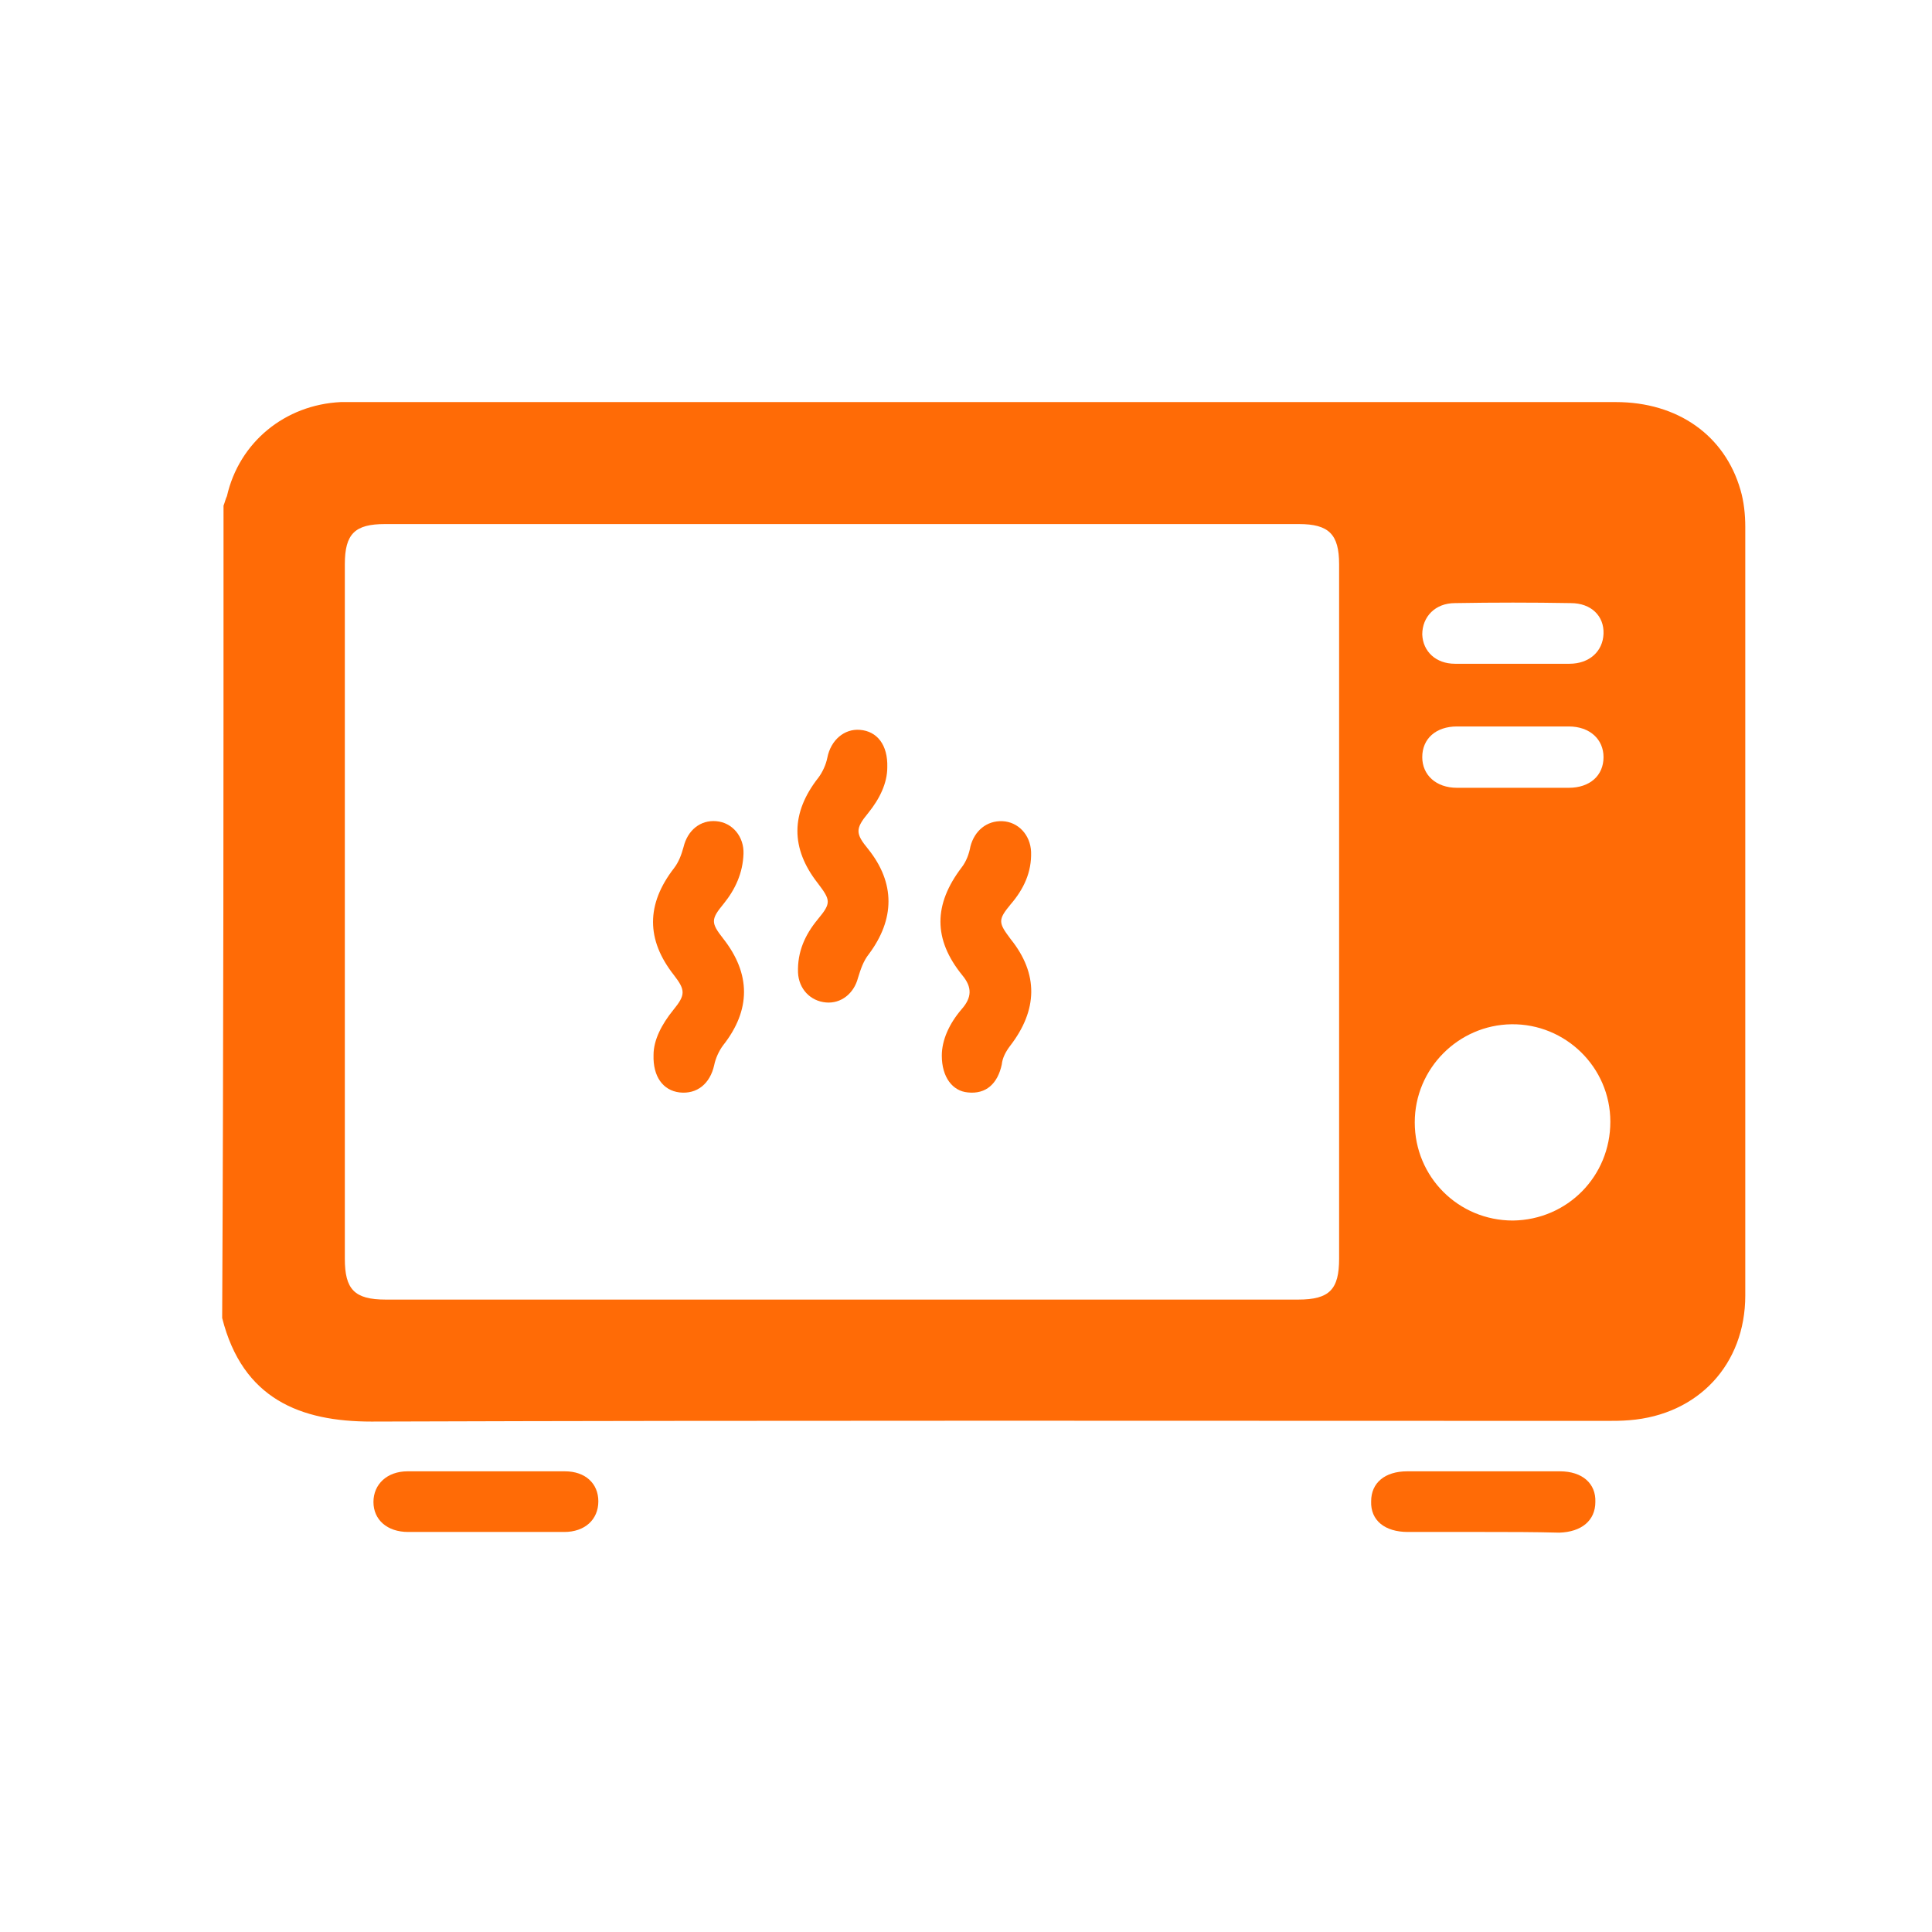 <?xml version="1.0" encoding="utf-8"?>
<!-- Generator: Adobe Illustrator 27.0.0, SVG Export Plug-In . SVG Version: 6.00 Build 0)  -->
<svg version="1.1" id="Capa_1" xmlns="http://www.w3.org/2000/svg" xmlns:xlink="http://www.w3.org/1999/xlink" x="0px" y="0px"
	 viewBox="0 0 283.5 283.5" style="enable-background:new 0 0 283.5 283.5;" xml:space="preserve">
<style type="text/css">
	.st0{fill:#FF6B06;}
</style>
<g id="fvLTQj_00000154387511462112562290000013246768261768053126_">
	<g>
		<path class="st0" d="M689.8,258.4c-29.6,0-59.3,0-88.9,0c-16.8,0-27.9-11-27.9-27.8c0-59.5,0-119,0-178.4
			c0-16.7,11-27.7,27.6-27.7c59.6,0,119.1,0,178.7,0c16.5,0,27.5,11,27.6,27.4c0,59.7,0,119.4,0,179.1c0,16.4-11.1,27.4-27.6,27.4
			C749.5,258.4,719.6,258.4,689.8,258.4z M676.9,167.5c0-11.8,0.5-23.1-0.1-34.3c-0.7-12.4-9.7-22.1-21.5-23.7
			c-5.6-0.8-11.3-0.5-17-0.4c-15.2,0.2-26.1,11.4-26.2,26.6c0,8.9,0,17.9,0,26.8c0,1.6,0,3.2,0,5.1c4.5,0,8.6,0,13,0
			c0,17.4,0,34.6,0,51.7c13.1,0,25.8,0,38.9,0c0-17.2,0-34.3,0-51.8C668.4,167.5,672.5,167.5,676.9,167.5z M735.4,76.5
			c-10.9,17.4-21.5,34.5-32.4,51.8c21.8,0,43,0,64.8,0C757,110.9,746.4,94,735.4,76.5z M703,154.6c10.9,17.4,21.5,34.4,32.4,51.9
			c10.9-17.4,21.5-34.4,32.4-51.9C746,154.6,724.8,154.6,703,154.6z M644.4,95.9c9,0,16.3-7.2,16.3-16.2c0-9-7.3-16.3-16.3-16.2
			c-8.9,0-16,7.2-16.1,16.1C628.2,88.6,635.3,95.9,644.4,95.9z"/>
	</g>
</g>
<g id="QBpobm_00000031885490768844860010000015064343047812764579_">
	<g>
		<path class="st0" d="M531.9-469.9c0.2-0.5,0.3-1,0.5-1.5c0.8-1.5,2.1-2.2,3.8-2.2c6.1,0,12.3,0,18.4,0c4,0,7.9,0,11.9,0
			c2.7,0,4.5,1.8,4.5,4.5c0,1,0,1.9,0,2.9c-0.2,0-0.3,0-0.4,0c-12.8,0-25.5,0-38.3,0c-0.1,0-0.2,0-0.4,0
			C531.9-467.5,531.9-468.7,531.9-469.9z"/>
		<path class="st0" d="M531.9-464c0.2,0,0.4,0,0.5,0c12.7,0,25.3,0,38,0c0.2,0,0.3,0,0.5,0c0,0.1,0,0.2,0,0.3c0,2,0,3.9,0,5.9
			c0,0.6-0.3,1-0.8,1.2c-0.5,0.1-1,0-1.2-0.4c-0.1-0.2-0.2-0.5-0.2-0.7c0-0.4,0-0.8,0-1.2c-11.5,0-23,0-34.5,0c0,0.3,0,0.7,0,1
			c0,0.8-0.3,1.2-0.9,1.4c-0.6,0.1-1-0.1-1.4-0.9C531.9-459.6,531.9-461.8,531.9-464z"/>
		<path class="st0" d="M566.1-475.9c-2.1,0-4.1,0-6.2,0c0-0.4,0-0.7,0-1.1c-0.1-2.1-1.8-3.9-3.9-4c-3-0.1-6.1-0.1-9.1,0
			c-2.1,0-3.8,1.8-3.9,4c0,0.3,0,0.7,0,1c-2.1,0-4.1,0-6.2,0c0-0.1,0-0.3,0-0.4c0-1.7,0-3.4,0-5.2c0-2.6,1.8-4.4,4.4-4.4
			c6.8,0,13.7,0,20.5,0c2.6,0,4.4,1.8,4.4,4.4C566.1-479.6,566.1-477.8,566.1-475.9z"/>
		<path class="st0" d="M557.7-475.9c-4.2,0-8.3,0-12.5,0c0-0.5,0-0.9,0.1-1.3c0.2-0.8,0.9-1.4,1.7-1.4c0.5,0,0.9,0,1.4,0
			c2.3,0,4.7,0,7,0c1.5,0,2.4,0.9,2.3,2.3C557.7-476.2,557.7-476.1,557.7-475.9z"/>
	</g>
</g>
<g id="oIZs6k_00000134224753963188168760000015003653685995219363_">
	<g>
		<path class="st0" d="M775.3-398c26,0,51.7,0,77.6,0c0,32.9,0,65.7,0,98.9c-0.9,0-1.7,0-2.6,0c-21.1,0-42.2,0-63.4,0
			c-7.7,0-11.7-4-11.7-11.7c0-28.1,0-56.3,0-84.4C775.3-396.1,775.3-397,775.3-398z"/>
		<path class="st0" d="M859.6-443.5c30.1,0,60.2,0.1,90.2-0.1c7.3,0,12.4,4.7,12,12c-0.3,4.8,0,9.7-0.1,14.5
			c-0.1,6.3-4.1,10.4-10.3,10.6c-0.6,0-1.3,0-1.9,0c-60.1,0-120.1,0-180.2,0c-1.4,0-2.9,0-4.3-0.3c-4.3-0.8-7.8-4.7-7.9-9.2
			c-0.2-6-0.2-12.1,0-18.1c0.1-5.1,4.3-9.2,9.4-9.5c1-0.1,1.9,0,2.9,0C799.4-443.5,829.5-443.5,859.6-443.5z"/>
		<path class="st0" d="M861.5-299.1c0-15.2,0-30.1,0-45.2c27.2,0,54.3,0,81.7,0c0,0.8,0.1,1.5,0.1,2.3c0,10.5,0,21,0,31.4
			c0,7.3-4.1,11.4-11.3,11.4c-22.7,0-45.5,0-68.2,0C863.2-299.1,862.5-299.1,861.5-299.1z"/>
		<path class="st0" d="M943.2-397.9c0,15.1,0,30,0,45c-27.3,0-54.4,0-81.7,0c0-15,0-29.9,0-45C888.7-397.9,915.9-397.9,943.2-397.9z
			"/>
		<path class="st0" d="M781.6-451.9c0-10.8-0.2-21.2,0.1-31.5c0.3-11.2,10.3-21.1,21.3-21.8c12.5-0.7,23.2,7.3,25.2,19
			c0.4,2.3,0.5,4.7,0.1,6.9c-0.8,4.6-4.2,7.2-8.4,6.9c-4-0.3-7-3.4-7.5-7.8c-0.1-0.7,0-1.5-0.1-2.2c-0.5-4-3.7-6.7-7.6-6.5
			c-3.7,0.2-6.6,3.2-6.7,7.2c-0.1,8.9,0,17.9,0,26.8c0,0.9,0,1.8,0,2.9C792.4-451.9,787-451.9,781.6-451.9z"/>
		<path class="st0" d="M904.4-491c10.1,0,20.1-0.1,30.2,0c6.3,0,10.2,5.5,8.2,11.1c-1.3,3.4-4.3,5.4-8.5,5.4c-7.5,0-15,0-22.5,0
			c-12.4,0-24.8,0-37.2,0c-5.3,0-8.9-3.3-9-8s3.1-8.3,7.9-8.5c4.8-0.2,9.6,0,14.4-0.1C893.4-491,898.9-491,904.4-491z"/>
		<path class="st0" d="M932.1-466c-2.5,6.9-7,11.2-13.7,13.4c-1,0.3-2,0.6-3,0.6c-7.3,0-14.7,0.4-22-0.1
			c-7.5-0.5-14.7-6.9-16.3-13.9C895.2-466,913.5-466,932.1-466z"/>
	</g>
</g>
<g id="w38Nrg_00000074440109509313595260000018043906818934366607_">
	<g>
		<path class="st0" d="M184.9-436.7c5.5,0.1,11,2.3,15.6,6.8c0.8,0.7,1,1.6,0.7,2.6c-0.3,1-1,1.5-2,1.7c-0.8,0.1-1.6-0.2-2.1-0.8
			c-1.4-1.4-3.1-2.6-4.9-3.5c-5.8-2.7-11.5-2.5-17.1,0.5c-1.5,0.8-2.9,1.9-4.1,3.1c-1,1-2.6,1-3.5-0.1c-0.9-1-0.9-2.5,0.1-3.5
			c2-2,4.3-3.6,6.9-4.8C177.6-436.1,180.8-436.7,184.9-436.7z"/>
		<path class="st0" d="M183.6-423.7c-2.5,0-5.1,1.1-7.2,3.1c-1,1-2.2,1.1-3.2,0.4c-1.3-0.9-1.5-2.7-0.4-3.8c1.8-1.8,3.9-3.1,6.3-3.9
			c6.1-1.9,11.6-0.6,16.3,3.8c0.8,0.7,1,1.6,0.7,2.6c-0.3,1-1,1.5-2,1.6c-0.8,0.1-1.5-0.2-2.1-0.7c-1.1-1.1-2.4-1.9-3.8-2.5
			C186.8-423.5,185.5-423.7,183.6-423.7z"/>
		<path class="st0" d="M184.1-420.4c2.8,0.1,5.1,1,7.1,2.9c1,1,1.1,2.6,0.1,3.5c-0.9,1-2.4,1-3.5,0c-2.2-2-5.2-2-7.4,0
			c-1.1,1-2.6,1-3.5,0c-0.9-1-0.9-2.5,0.1-3.5C179-419.4,181.4-420.4,184.1-420.4z"/>
		<path class="st0" d="M184.1-412.1c1.6,0,2.9,1.3,2.9,2.9c0,1.6-1.3,2.9-2.9,2.9c-1.6,0-2.9-1.3-2.9-2.9
			C181.2-410.8,182.5-412.1,184.1-412.1z"/>
	</g>
</g>
<g id="_x34_WFmRG_00000114036600864209871100000000877053760168954537_">
	<g>
		<path class="st0" d="M675.6-615.3c0.5-1.5,1.8-1.8,3.1-1.9c1.1-0.1,2.2,0,3.3,0c1.5,0,2.2,0.8,2.2,2.3c0,3.4,0.1,6.8,0,10.2
			c-0.1,2.2,2.1,4.8,4.8,4.8c11.8-0.1,23.7,0,35.6,0c1.7,0,2.7-0.8,3.2-2.3c0.3-0.7,0.4-1.5,0.4-2.3c0-3.3,0-6.5,0-9.8
			c0-1.6,0.5-2.4,2.1-2.6c1.6-0.2,3.2-0.2,4.8-0.1c1.2,0.1,1.7,0.8,1.7,2c0,1.5,0,2.9,0,4.4c0,2.5,0,5,0,7.5c0,1.9-0.5,3.6-1.8,5
			c-1,1.2-2.3,1.6-3.9,1.5c0,1.3,0,2.7,0,4c0,0.8,0.1,0.8-0.7,0.8c-0.7,0-1.4,0-2.2,0c-0.8,0-1.5-0.6-1.5-1.5c0-1.1,0-2.1,0-3.2
			c-13.7,0-27.4,0-41.1,0c0,1.6,0,3.1,0,4.7c-1.1,0-2.2,0-3.4,0c-0.5,0-1-0.9-1-1.5c0-1.1,0-2.2,0-3.3c-1.3-0.2-2.4-0.8-3.4-1.6
			c-1.1-1-1.9-2.3-2.2-3.8c0-0.1-0.1-0.1-0.1-0.2C675.6-606.6,675.6-611,675.6-615.3z"/>
		<path class="st0" d="M726.3-608.2c-13.4,0-26.8,0-40.2,0c0-1,0-2,0-3c0-1.2,0-2.3,0-3.5c0-3-1.5-4.5-4.4-4.5c-0.2,0-0.5,0-0.8,0
			c0-0.7,0-1.4,0-2.1c0-1.3,0.1-2.6,0-3.9c-0.2-2.9,1.8-4.6,4.2-5.2c0.7-0.2,1.5-0.3,2.2-0.3c13,0,25.9,0,38.9,0
			c1.2,0,2.3,0.2,3.3,0.8c1.2,0.7,1.9,1.8,2,3.2c0.1,2.2,0.1,4.4,0.1,6.6c0,0.3,0,0.6,0,0.9c-1.2,0.1-2.3,0.3-3.3,0.9
			c-1.3,0.8-2,1.9-2,3.4c0,2,0,4,0,6C726.3-608.7,726.3-608.4,726.3-608.2z"/>
		<path class="st0" d="M726.4-606.2c-0.1,1.1-0.2,2.2-0.3,3.2c-0.1,0.8-0.5,1-1.3,1c-12,0-24,0-36,0c-1.2,0-2.5-1.2-2.6-2.4
			c0-0.6,0-1.2,0-1.9C699.5-606.2,712.8-606.2,726.4-606.2z"/>
	</g>
</g>
<g id="_x34_D9ANv_00000015342205667460421680000002776350700102450605_">
	<g>
		<path class="st0" d="M949.9,246.6c-36.2,0-65.7-29.4-65.7-65.6c0-36.1,29.3-65.7,65.3-65.7c36.5-0.1,66,29.4,66,65.8
			C1015.5,217.1,986,246.6,949.9,246.6z M898.8,180.9c0,28,22.8,51,50.7,51.1c28.4,0.1,51.3-22.8,51.4-51.1
			c0-27.9-22.9-50.9-50.9-51C921.8,129.8,898.8,152.6,898.8,180.9z"/>
		<path class="st0" d="M844.1,166.3c2.5,0,4.8,0,7.3,0c0-0.9,0-1.7,0-2.5c0-15.6,0-31.1,0-46.7c0-0.8-0.1-1.5,0.1-2.3
			c0.4-2,1.6-3.1,3.7-3.1c1.9,0,3.1,1.2,3.5,3c0.2,0.7,0.1,1.5,0.1,2.3c0,15.6,0,31.1,0,46.7c0,0.8,0,1.6,0,2.6c2.5,0,4.7,0,7.3,0
			c0-0.8,0-1.6,0-2.4c0-15.6,0-31.1,0-46.7c0-0.8-0.1-1.5,0.1-2.3c0.4-2,1.6-3.2,3.6-3.1c2,0,3.2,1.2,3.6,3.2
			c0.1,0.7,0.1,1.4,0.1,2.1c0,18.8,0,37.5,0,56.3c0,5-1.7,8.8-5.8,11.7c-3.5,2.5-5,6-4.8,10.2c0.7,12.7,1.4,25.5,2.1,38.2
			c0.2,3,0.3,6.1,0.5,9.1c0.4,6.3-4.1,11.3-10.1,11.4c-5.8,0.1-10.9-5-10.6-11.1c0.7-14.1,1.5-28.2,2.3-42.3c0.1-2,0.2-3.9,0.3-5.9
			c0.1-4-1.5-7.3-4.7-9.6c-4.2-3-5.9-7-5.9-12.1c0.1-18.5,0-37.1,0-55.6c0-0.7,0-1.4,0-2.1c0.2-2,1.7-3.4,3.5-3.5
			c2,0,3.5,1.4,3.7,3.6c0.1,0.7,0,1.4,0,2.1c0,15.4,0,30.9,0,46.3C844.1,164.4,844.1,165.2,844.1,166.3z"/>
		<path class="st0" d="M1030.6,181.1c5,0,9.7,0,14.5,0c0.2,4.1,0.4,8.1,0.6,12.1c0.8,16.4,1.7,32.9,2.5,49.3
			c0.3,6.1-3.6,10.7-9.2,11.4c-6.4,0.7-11.9-4.4-11.6-11.1c0.9-18.9,1.9-37.9,2.9-56.9C1030.5,184.4,1030.6,182.8,1030.6,181.1z"/>
		<path class="st0" d="M1045.1,173.6c-4.9,0-9.6,0-14.4,0c-1.5-6.1-3.1-12.1-4.6-18.2c-1.2-4.9-2.6-9.8-3.3-14.9
			c-1.8-12.3,5.3-24.9,16.5-30.3c3.3-1.6,5.9-0.1,5.9,3.5c0,19.6,0,39.2,0,58.8C1045.2,172.7,1045.1,173,1045.1,173.6z"/>
		<path class="st0" d="M950,137.2c24.1,0.1,43.7,19.8,43.6,44c-0.1,24.1-19.8,43.7-44,43.6c-24.1-0.1-43.6-19.8-43.6-44
			C906.2,156.6,925.9,137.1,950,137.2z"/>
	</g>
</g>
<g id="vVBEGS_00000057119391663706615290000013019864502967098538_">
	<g>
		<path class="st0" d="M796.2,525.7c-1.5,5.4-4.4,9.5-10,11.5c-0.5,0.2-0.9,1.3-1.1,2c-3.8,13.3-7.6,26.5-11.4,39.8
			c-3.2,11.2-9.9,19.3-20.9,23.5c-3.4,1.3-7,1.8-10.8,2.8c0.1,0.2,0.3,0.8,0.6,1.4c1.6,3.3,3.3,6.5,4.9,9.8c1.5,3,0.6,5.8-2.1,7
			c-2.4,1.1-5,0.1-6.4-2.8c-2.4-4.6-4.7-9.3-7-14c-0.7-1.4-1.4-2-3-2c-31.8,0-63.5,0-95.3,0c-1.5,0-2.3,0.5-2.9,1.8
			c-2.3,4.8-4.7,9.7-7.2,14.4c-1.8,3.4-5.6,4-7.9,1.3c-1.6-1.8-1.4-3.8-0.5-5.9c1.5-3.1,3.1-6.3,4.7-9.4c0.3-0.7,0.6-1.3,0.7-1.6
			c-4-1.1-8.1-1.8-11.8-3.4c-10-4.1-16.4-11.5-19.4-21.8c-4-13.6-7.8-27.2-11.7-40.9c-0.4-1.3-0.9-2.1-2.3-2.6
			c-6-2.4-9.6-8.7-8.8-14.9c0.9-6.6,5.7-11.5,12.3-12.4c1.3-0.2,2.7-0.2,4-0.2c60.5,0,120.9,0,181.4,0c1,0,1.9,0,3,0
			c0-0.8,0.1-1.3,0.1-1.9c0-30.9,0-61.9,0-92.8c0-5.4-3-9-7.8-9.5c-2.4-0.3-4.7,0.2-6.4,2c-4.1,4-8,8.2-12.2,12.5
			c3.2,2.1,2.5,5.3,1.8,8.7c-1.4,6.6-2.7,13.3-4,20c-0.4,2.1-1.3,3.6-3.4,4.3c-2.1,0.7-3.8-0.2-5.2-1.6
			c-9.3-9.6-18.7-19.1-27.9-28.8c-3.2-3.3-1.8-7.6,2.7-8.4c7.8-1.4,15.6-2.8,23.4-3.8c1.8-0.2,3.9,1.2,6.3,2
			c3.1-3.1,6.8-6.9,10.5-10.5c6.7-6.5,15.2-7.8,22.9-3.3c5.2,3.1,8.1,7.8,8.7,13.8c0.1,1.3,0.1,2.7,0.1,4c0,30.1,0,60.2,0,90.4
			c0,0.9,0,1.8,0,3c1.2,0,2.3,0,3.4,0c8.3,0,13.1,3.6,15.5,11.5c0.1,0.2,0.2,0.4,0.3,0.6C796.2,522.7,796.2,524.2,796.2,525.7z
			 M620.7,585.6c3.1,0.1,5.3-1.5,5.6-4c0.4-2.7-1.1-4.9-4.1-5.3c-3.2-0.5-4.8-2.2-5.6-5.2c-1.8-6.6-3.7-13.2-5.7-19.8
			c-0.9-3-3.3-4.4-6-3.6c-2.4,0.6-4,3.2-3.3,5.8c2.1,7.7,4.1,15.4,6.7,23C610.4,582.1,615,585,620.7,585.6z"/>
		<path class="st0" d="M682,456.2c-1,1.7-1.6,3.1-2.6,4.2c-2.8,2.9-5.6,5.8-8.5,8.5c-2.4,2.4-5.3,2.5-7.3,0.4
			c-1.9-2-1.7-4.8,0.6-7.1c2.9-3,5.9-5.9,8.9-8.8c1.6-1.5,3.6-2.3,5.5-1C679.9,453.2,680.8,454.8,682,456.2z"/>
		<path class="st0" d="M705.8,441.8c1.2,0.9,2.6,1.6,3.6,2.8c1.2,1.5,1.2,3.4-0.1,4.8c-3.5,3.8-7.1,7.4-10.9,10.9
			c-1.7,1.5-4.4,1-5.9-0.5c-1.5-1.6-2-4.2-0.5-5.9c3.4-3.7,7.1-7.2,10.7-10.8C703.3,442.5,704.4,442.4,705.8,441.8z"/>
		<path class="st0" d="M686.8,489.9c-2.5,0-4-0.9-4.9-2.6c-1-2.1-0.5-4,1.1-5.5c3-3.1,6.1-6.1,9.2-9.2c0.3-0.3,0.6-0.5,0.9-0.7
			c2-1.3,4.4-1.1,6,0.5c1.7,1.6,2.1,4.3,0.5,6.1c-3.4,3.7-7,7.1-10.6,10.6C688.3,489.5,687.2,489.7,686.8,489.9z"/>
	</g>
</g>
<g id="dkMFqJ_00000010989986962048523570000004029990988170051721_">
	<g>
		<path class="st0" d="M-460.2-353.8c10,0,19.7,0,29.4,0c0.6,0,1.3-0.2,1.7-0.7c5.8-6,13.1-8.9,20.9-10.8c24.4-6,48.8-6,73.1,1.1
			c6.3,1.9,12.2,4.7,16.9,9.6c0.4,0.4,1.1,0.8,1.7,0.8c9.7,0,19.5,0,29.5,0c0-4.2-0.1-8.1,0-12.1c0.1-5,3.5-9.4,8.1-10.9
			c4.8-1.5,9.9,0.1,13,4.1c1.8,2.4,2.5,5.1,2.5,8.1c0,14,0,28,0,42.1c0,40.1,0,80.2,0,120.3c0,5-1,6.1-6,6.1c-4.3,0-8.5,0-12.8,0
			c-3.4,0-4.8-1.4-4.8-4.8c0-3.5,0-7.1,0-10.8c-57.7,0-115.3,0-173.2,0c0,3.4,0,6.9,0,10.4c0,3.9-1.3,5.1-5.2,5.2c-4.4,0-8.7,0-13,0
			c-4.2,0-5.4-1.2-5.4-5.4c0-41.1,0-82.2,0-123.3c0-13.5,0-27.1,0-40.6c0-5.9,4.2-10.7,10-11.7c5.4-0.9,11,2.3,12.9,7.6
			c0.5,1.5,0.7,3.2,0.8,4.8C-460.2-361.2-460.2-357.6-460.2-353.8z M-425-251.5c0-23.7,0-47.2,0-70.6c-5.3,0-10.4,0-15.4,0
			c0,23.6,0,47,0,70.6C-435.2-251.5-430.2-251.5-425-251.5z M-416.8-322.1c0,23.7,0,47.1,0,70.6c5.3,0,10.4,0,15.5,0
			c0-23.6,0-47,0-70.6C-406.5-322.1-411.5-322.1-416.8-322.1z M-377.7-251.5c0-23.7,0-47.2,0-70.6c-5.3,0-10.4,0-15.5,0
			c0,23.6,0,47,0,70.6C-388-251.5-383-251.5-377.7-251.5z M-354.1-251.5c0-23.7,0-47.2,0-70.6c-5.3,0-10.4,0-15.4,0
			c0,23.6,0,47,0,70.6C-364.4-251.5-359.3-251.5-354.1-251.5z M-345.9-322.1c0,23.7,0,47.1,0,70.6c5.3,0,10.4,0,15.5,0
			c0-23.6,0-47,0-70.6C-335.6-322.1-340.7-322.1-345.9-322.1z M-306.9-251.5c0-23.7,0-47.1,0-70.6c-5.3,0-10.4,0-15.5,0
			c0,23.6,0,47,0,70.6C-317.1-251.5-312.1-251.5-306.9-251.5z M-448.6-251.5c0-23.7,0-47.2,0-70.6c-3.9,0-7.6,0-11.5,0
			c0,23.6,0,47.1,0,70.6C-456.2-251.5-452.5-251.5-448.6-251.5z M-287.2-251.5c0-23.7,0-47.2,0-70.7c-3.9,0-7.7,0-11.5,0
			c0,23.6,0,47.1,0,70.6C-294.8-251.5-291.1-251.5-287.2-251.5z M-373.6-345.9c-7.8,0-15.6,0-23.4,0c-2.5,0-4.2,1.6-4.2,3.9
			c0,2.2,1.6,4,4.1,4c15.6,0,31.2,0.1,46.7-0.1c1.2,0,2.9-1,3.6-2c1.8-2.6-0.3-5.8-3.8-5.8C-358.2-345.9-365.9-345.9-373.6-345.9z"
			/>
	</g>
</g>
<g id="vVBEGS_00000179638312867417118540000003547648752361389186_">
	<g>
		<path class="st0" d="M329.1-479.5c-0.2,0.8-0.7,1.5-1.5,1.8c-0.1,0-0.1,0.2-0.2,0.3c-0.6,2-1.2,4.1-1.8,6.1
			c-0.5,1.7-1.5,3-3.2,3.6c-0.5,0.2-1.1,0.3-1.6,0.4c0,0,0,0.1,0.1,0.2c0.2,0.5,0.5,1,0.8,1.5c0.2,0.5,0.1,0.9-0.3,1.1
			c-0.4,0.2-0.8,0-1-0.4c-0.4-0.7-0.7-1.4-1.1-2.2c-0.1-0.2-0.2-0.3-0.5-0.3c-4.9,0-9.8,0-14.6,0c-0.2,0-0.4,0.1-0.5,0.3
			c-0.4,0.7-0.7,1.5-1.1,2.2c-0.3,0.5-0.9,0.6-1.2,0.2c-0.2-0.3-0.2-0.6-0.1-0.9c0.2-0.5,0.5-1,0.7-1.5c0-0.1,0.1-0.2,0.1-0.2
			c-0.6-0.2-1.2-0.3-1.8-0.5c-1.5-0.6-2.5-1.8-3-3.4c-0.6-2.1-1.2-4.2-1.8-6.3c-0.1-0.2-0.1-0.3-0.4-0.4c-0.9-0.4-1.5-1.3-1.4-2.3
			c0.1-1,0.9-1.8,1.9-1.9c0.2,0,0.4,0,0.6,0c9.3,0,18.6,0,27.9,0c0.1,0,0.3,0,0.5,0c0-0.1,0-0.2,0-0.3c0-4.8,0-9.5,0-14.3
			c0-0.8-0.5-1.4-1.2-1.5c-0.4,0-0.7,0-1,0.3c-0.6,0.6-1.2,1.3-1.9,1.9c0.5,0.3,0.4,0.8,0.3,1.3c-0.2,1-0.4,2-0.6,3.1
			c-0.1,0.3-0.2,0.6-0.5,0.7c-0.3,0.1-0.6,0-0.8-0.2c-1.4-1.5-2.9-2.9-4.3-4.4c-0.5-0.5-0.3-1.2,0.4-1.3c1.2-0.2,2.4-0.4,3.6-0.6
			c0.3,0,0.6,0.2,1,0.3c0.5-0.5,1-1.1,1.6-1.6c1-1,2.3-1.2,3.5-0.5c0.8,0.5,1.2,1.2,1.3,2.1c0,0.2,0,0.4,0,0.6c0,4.6,0,9.3,0,13.9
			c0,0.1,0,0.3,0,0.5c0.2,0,0.4,0,0.5,0c1.3,0,2,0.5,2.4,1.8c0,0,0,0.1,0,0.1C329.1-480,329.1-479.7,329.1-479.5z M302.2-470.3
			c0.5,0,0.8-0.2,0.9-0.6c0.1-0.4-0.2-0.8-0.6-0.8c-0.5-0.1-0.7-0.3-0.9-0.8c-0.3-1-0.6-2-0.9-3c-0.1-0.5-0.5-0.7-0.9-0.6
			c-0.4,0.1-0.6,0.5-0.5,0.9c0.3,1.2,0.6,2.4,1,3.5C300.6-470.8,301.3-470.4,302.2-470.3z"/>
		<path class="st0" d="M311.6-490.2c-0.2,0.3-0.2,0.5-0.4,0.6c-0.4,0.5-0.9,0.9-1.3,1.3c-0.4,0.4-0.8,0.4-1.1,0.1
			c-0.3-0.3-0.3-0.7,0.1-1.1c0.5-0.5,0.9-0.9,1.4-1.4c0.2-0.2,0.5-0.4,0.8-0.2C311.3-490.6,311.4-490.4,311.6-490.2z"/>
		<path class="st0" d="M315.2-492.4c0.2,0.1,0.4,0.2,0.5,0.4c0.2,0.2,0.2,0.5,0,0.7c-0.5,0.6-1.1,1.1-1.7,1.7
			c-0.2,0.2-0.7,0.2-0.9-0.1s-0.3-0.6-0.1-0.9c0.5-0.6,1.1-1.1,1.6-1.6C314.9-492.3,315-492.3,315.2-492.4z"/>
		<path class="st0" d="M312.3-485c-0.4,0-0.6-0.1-0.8-0.4c-0.2-0.3-0.1-0.6,0.2-0.9c0.5-0.5,0.9-1,1.4-1.4c0,0,0.1-0.1,0.1-0.1
			c0.3-0.2,0.7-0.2,0.9,0.1c0.2,0.2,0.3,0.7,0.1,0.9c-0.5,0.6-1.1,1.1-1.6,1.6C312.6-485,312.4-485,312.3-485z"/>
	</g>
</g>
<g id="_x36_cvkdi_00000031925757403905204770000002073955755991839421_">
	<g>
		<path class="st0" d="M-190.9,250.1c0.4,5.7-0.2,10.9-4.7,14.6c-2.6,2.2-5.6,3.4-8.9,3.3c-4.5-0.1-8.1-2.1-10.8-5.7
			c-2.7-3.5-2.5-7.7-2.5-12c-15,0-29.8,0-45,0c0.4,5.7-0.2,11-5.1,14.8c-2.6,2-5.5,3.1-8.8,2.9c-8.2-0.3-12.2-5.6-13.2-17.9
			c-1.2,0-2.5,0-3.8,0c-8.4-0.2-14-5.9-14-14.2c0-22.9,0-45.8,0-68.7c0-0.7,0-1.4,0-2.5c3.6,0,7.1,0.1,10.6,0
			c8.2-0.2,14.4-5,16-12.6c0.3-1.4,0.3-2.8,0.3-4.2c0-6.8,0-13.7,0-20.5c0-0.9,0-1.9,0-3c36,0,71.8,0,107.8,0c0,1.1,0,2.1,0,3.1
			c0,35.6,0,71.2,0,106.8c0,10.3-5.2,15.6-15.4,15.7C-189,250.1-189.7,250.1-190.9,250.1z M-216,149.1c-1.1-1.7-1.8-3.2-2.8-4.2
			c-8.1-7.4-17.7-9.9-28.4-7.6c-5.8,1.2-10.8,4-15,8.2c-2,2-2,4.5-0.2,6.3c1.7,1.8,4,1.9,6.2,0.3c0.6-0.4,1-0.9,1.6-1.4
			c5.6-4.5,11.8-6.2,18.9-4.9c4.3,0.8,8,2.9,11.2,5.9c1.5,1.4,3.4,2.2,5.2,1.1C-218.1,152-217.3,150.6-216,149.1z M-229,161.8
			c-0.7-1.4-0.9-2.4-1.6-3.2c-4.5-5.4-14.6-5.4-19.2-0.1c-1.6,1.8-1.6,4.3-0.1,6c1.5,1.7,3.9,2.2,5.7,0.8c2.8-2.3,5.1-2.2,8-0.1
			c1,0.8,3.3,0.7,4.6,0.1C-230.5,164.7-229.9,163-229,161.8z"/>
		<path class="st0" d="M-307.6,97.4c0-11.2-0.2-21.8,0.1-32.5c0.2-6.7,5.9-11.9,12.8-12.4c1-0.1,1.9,0,2.9,0
			c34.4,0,68.7,0.2,103.1-0.1c9.6-0.1,16.3,6.1,16,16.1c-0.4,14.5-0.1,29.1-0.1,43.7c0,1,0,1.9,0,3.1c-27,0-53.9,0-80.9,0
			c-0.2-0.7-0.4-1.6-0.6-2.4c-2.1-8.6-9.4-15-18.2-15.2c-10.5-0.3-21-0.1-31.6-0.2C-305.2,97.4-306.3,97.4-307.6,97.4z"/>
		<path class="st0" d="M-307.5,155.6c0-10.4,0-20.7,0-31.1c5.9,0,11.7,0,17.7,0c0,8.6,0.1,17.1-0.1,25.5c-0.1,2.9-2.6,5.3-5.5,5.5
			C-299.3,155.7-303.3,155.6-307.5,155.6z"/>
		<path class="st0" d="M-263.2,115.2c-14.9,0-29.5,0-44.3,0c0-2.9,0-5.7,0-8.6c0.6-0.1,1.2-0.2,1.8-0.2c10.4,0,20.8-0.1,31.2,0
			C-268.5,106.4-264.3,109.7-263.2,115.2z"/>
	</g>
</g>
<g id="_x32_FqtXB_00000183240805714842685780000012786640966319987862_">
	<g>
		<path class="st0" d="M-232.2-650.9c0,42.1,0,84.2,0,126.3c-3.7,10.1-7.6,12.9-18.6,12.9c-59,0-118,0-177,0c-1,0-1.9,0-2.9,0
			c-6.3-0.3-11.7-4.3-13.7-10.1c-0.3-0.9-0.6-1.8-0.9-2.7c0-42.1,0-84.2,0-126.3c3.7-10.1,7.7-12.8,18.6-12.8c59,0,118,0,177.1,0
			c1,0,1.9,0,2.9,0c6.8,0.3,12.4,4.9,14.2,11.5C-232.5-651.8-232.4-651.3-232.2-650.9z M-357.8-632c-15.9,0-31.8,0-47.7,0
			c-6.5,0-10,3.5-10,9.8c0,23,0,46,0,69c0,1.1,0,2.2,0.3,3.3c1.2,4.3,4.5,6.5,9.9,6.5c31.6,0,63.1,0,94.7,0c7,0,10.4-3.4,10.4-10.5
			c0-22.4,0-44.9,0-67.3c0-7.5-3.3-10.7-10.8-10.7C-326.5-632-342.1-632-357.8-632z M-265.1-578.2c2.6,0,5.1,0,7.7,0
			c5.6-0.1,9.8-4.2,9.8-9.5c0-5.3-4.1-9.5-9.7-9.5c-5.2-0.1-10.4-0.1-15.6,0c-5.5,0.1-9.7,4.3-9.7,9.6c0,5.2,4.2,9.3,9.6,9.5
			C-270.3-578.2-267.7-578.2-265.1-578.2z M-265.1-611.1c2.6,0,5.3,0.1,7.9,0c5.6-0.2,9.7-4.3,9.6-9.6c-0.1-5.3-4.3-9.3-9.9-9.4
			c-5.1,0-10.1,0-15.2,0c-5.6,0-9.8,4-9.9,9.3c-0.1,5.4,4.1,9.6,9.8,9.7C-270.2-611-267.7-611.1-265.1-611.1z"/>
	</g>
</g>
<g id="iuYcH1_00000149380972870532378390000001730290820295575429_">
	<g>
		<path class="st0" d="M-189.8,373.7c4.2,0,8.5,0,12.7,0c0.6,0.1,1.2,0.3,1.8,0.4c8.4,0.6,16.5,2.3,24.5,4.9
			c46.5,15.3,77.7,61.7,71.5,112.3c-3.3,26.8-14.9,49.5-35.5,66.9c-30.3,25.6-65.1,32.8-102.7,20c-38.5-13.2-61.5-41-69.6-80.9
			c-0.8-3.9-1.1-7.8-1.7-11.7c0-4.4,0-8.8,0-13.1c0.5-3.9,1-7.7,1.6-11.5c7.3-42.6,40.7-76.8,83-85
			C-199.4,374.9-194.6,374.4-189.8,373.7z M-251.7,423.5c-18.7,24.6-24.9,51.7-15.6,81.1c10.8,34,34.7,54.5,69.8,60.7
			c25.6,4.5,48.7-2.4,69.2-18.5c-0.5-0.5-0.7-0.8-0.9-1c-10.3-10.3-20.5-20.5-30.8-30.7c-0.7-0.7-1.9-1-2.9-1
			c-14.9-0.1-29.7,0-44.6,0c-0.8,0-1.6,0-2.3,0c0-11.8,0-23.4,0-35.1c4.5,0,8.9,0,13.4,0C-214.8,460.3-233.1,442-251.7,423.5z
			 M-115.7,533.9c27.5-32.3,28.2-87-9.8-120.6c-37.1-32.9-87.4-25.2-113.2-2c0.3,0.3,0.5,0.6,0.8,0.9c21.9,21.9,43.7,43.8,65.7,65.6
			c0.7,0.7,1.9,1.1,2.8,1.1c15.6,0.1,31.2,0,46.8,0.1c5.2,0,9,3.5,9.1,8.6c0.2,6,0.2,11.9,0,17.9c-0.2,5.1-3.8,8.5-8.9,8.5
			c-3.9,0.1-7.8,0-11.7,0c-0.5,0-1,0.1-1.4,0.1C-129,520.7-122.4,527.2-115.7,533.9z M-122.5,505.1c0-5.9,0-11.6,0-17.3
			c-2.9,0-5.7,0-8.4,0c0,5.9,0,11.6,0,17.3C-128.1,505.1-125.4,505.1-122.5,505.1z"/>
		<path class="st0" d="M-218.8,478.9c0,11.8,0,23.2,0,34.9c-0.7,0-1.4,0.1-2.1,0.1c-7.7,0-15.5,0-23.2,0c-6.3,0-9.7-3.5-9.8-9.8
			c0-5.2,0-10.4,0-15.6c0-6,3.6-9.6,9.6-9.6c7.8,0,15.6,0,23.4,0C-220.2,478.9-219.6,478.9-218.8,478.9z"/>
		<path class="st0" d="M-113.5,461.2c-6,0-11.6,0-17.6,0c0-2.6,0-5.2,0-7.8c0-6-3.5-9.5-9.6-9.6c-6.6-0.1-13.2,0.2-19.7-0.3
			c-12.7-1-23-12.3-23.3-25.1c-0.1-3.1,0-6.3,0-9.7c2.9,0,5.8,0,8.6,0c2.9,0,5.7,0,8.9,0c0,2.7,0,5.2,0,7.7c0,6.5,3.4,9.9,9.9,9.9
			c5.3,0,10.7,0,16,0c14.7,0,26.2,11.1,26.6,25.9C-113.4,455.1-113.5,458-113.5,461.2z"/>
	</g>
</g>
<g id="iStztC_00000005967077397672653940000003646595926686794131_">
	<g>
		<path class="st0" d="M-642.8,74.3c5.9-12,12.4-23.1,20-33.6c12.4-17.1,27-31.9,45.1-43c23.5-14.5,49.1-20.7,76.6-19.9
			c14,0.4,27.8,2.9,41.3,6.6c0.7,0.2,1.5,0.6,1.8,1.2c6.8,13.3,14,26.5,20.2,40.1c5.5,11.8,7.2,24.7,8.3,37.6
			c0.3,2.9-0.9,4.5-3.8,5.3c-6.4,1.8-12.8,3.7-19.2,5.5c-0.8,0.2-1.7,0.2-2.5,0.2c-61.7,0-123.4,0-185.1,0
			C-640.8,74.3-641.6,74.3-642.8,74.3z M-553,41.4c0,0.2,0,0.3,0,0.4c10.9-0.5,21.9-0.5,32.8-1.5c10.2-0.9,19.9-4.1,28.5-9.9
			c5.6-3.8,10.4-8.5,12.4-15.2c2.1-7-0.9-12.4-8-13.8c-5.3-1-10.7-1.8-16.1-2c-19.8-0.5-38.4,4.6-56,13.4
			c-8.2,4.1-16.1,8.8-22.4,15.6c-1.5,1.6-2.8,3.6-3.7,5.6c-1.2,2.8-0.2,5.2,2.7,6.2c2,0.7,4.2,1.1,6.4,1.1
			C-568.7,41.5-560.9,41.4-553,41.4z"/>
		<path class="st0" d="M-463.4,80.8c-4.9,4.7-8.1,9.5-10.7,14.9c-0.3,0.5-1.1,0.9-1.7,1.1c-0.4,0.2-0.9,0-1.4,0
			c-56.7,0-113.4,0-170.1,0c-0.6,0-1.2,0-1.9,0c-2-0.2-3-1.5-2.2-3.4c1.6-3.9,3.3-7.7,5-11.5c0.2-0.5,1.1-0.9,1.8-1.1
			c0.5-0.2,1.1,0,1.6,0c58.7,0,117.5,0,176.2,0C-465.9,80.8-465,80.8-463.4,80.8z"/>
		<path class="st0" d="M-467.2-24.3c1.9-1.6,3.5-3.3,5.3-4.4c6.1-4,12.3-7.7,18.4-11.6c1.2-0.8,2.2-0.6,3.4,0.2
			c2.3,1.6,3.9,3.7,4.2,6.4c0.5,3.4-0.2,4.5-2.8,5.8c-3.9,1.9-7.6,4.2-11.2,6.6c-1.5,1-2.8,1.2-4.5,0.7
			C-458.4-22-462.6-23-467.2-24.3z"/>
		<path class="st0" d="M-549.3,34.9c-0.1-4.4,2.7-8.2,6.9-8.4c7.4-0.3,14.9-0.3,22.3,0c3.4,0.1,5.5,2.5,6.8,6
			C-525.3,35.6-537.4,34.8-549.3,34.9z"/>
	</g>
</g>
<g id="vI2ksV_00000173846026140030490590000017424029070741274768_">
	<g>
		<path class="st0" d="M-406.6,190.9c-3.6,4.1-6.3,8.6-7.1,14c-0.3,2.1-0.5,4.2-0.5,6.2c0,28.4,0,56.9,0,85.3c0,1.5-0.3,2.3-1.9,2.9
			c-2.2,0.7-4.3,2-6.2,3.3c-5.7,4.1-10.1,4.2-15.7,0c-6.5-4.8-13.4-5.7-20.7-2.1c-1.4,0.7-2.6,1.6-3.9,2.6c-4.8,3.5-9.7,3.5-14.4,0
			c-3.2-2.4-6.5-4.2-10.6-4.6c-4.6-0.5-8.9,0.6-12.6,3.3c-2.6,1.9-5.2,4.2-8.7,3.8c-2.3-0.2-4.7-0.9-6.8-2c-3.2-1.6-6.1-3.6-9.1-5.4
			c-0.2,0.1-0.3,0.3-0.5,0.5c0-0.8,0-1.6,0-2.4c0-28.4,0.1-56.7-0.1-85.1c-0.1-10.6,6.5-18.8,16.3-20.1c0.1,0,0.2-0.1,0.4-0.2
			C-474.7,190.9-440.6,190.9-406.6,190.9z"/>
		<path class="st0" d="M-343.8,214c-0.9,2-2.4,2.9-4.6,2.9c-18.9,0-37.8,0-56.7,0c-0.5,0-0.9-0.1-1.5-0.1c0-2.4,0-4.7,0-7.3
			c0.8,0,1.6,0,2.3,0c18.4,0,36.9,0,55.3,0c2.3,0,4.1,0.5,5.3,2.6C-343.8,212.6-343.8,213.3-343.8,214z"/>
		<path class="st0" d="M-386.3,190.9c4,0.8,7.7,2,10.6,5c1.6,1.7,3,3.7,4.8,6c-11.8,0-22.8,0-34.1,0c2.2-4.9,5.7-7.9,10.4-9.8
			c1.4-0.5,2.8-0.8,4.2-1.2C-389,190.9-387.7,190.9-386.3,190.9z"/>
		<path class="st0" d="M-480.8,398.2c0-2.4,0-4.6,0-7.2c0.9,0,1.7,0,2.6,0c24.4,0,48.8,0,73.1,0c1,0,2-0.1,3-0.3
			c1.8-0.4,2.6-1.8,2.6-3.4c0-1.8-0.9-3.1-2.8-3.5c-1-0.2-2-0.2-3-0.2c-24.2,0-48.5,0-72.7,0c-0.9,0-1.7,0-2.8,0
			c0-9.9,0-19.7,0-29.7c0.8,0,1.6,0,2.4,0c22,0,44,0,66,0c4.5,0,5.5-1,5.5-5.5c0-40.4,0-80.8,0-121.1c0-0.9,0-1.9,0-2.9
			c12.4,0,24.6,0,36.9,0c0,58,0,115.9,0,173.9C-406.7,398.2-443.6,398.2-480.8,398.2z M-384.7,391.1c1.6-0.1,3.1-0.1,4.6-0.4
			c1.8-0.3,3-1.9,2.9-3.6c-0.2-1.8-1-3.2-2.9-3.4c-2.9-0.2-5.9-0.2-8.9,0c-1.9,0.1-2.8,1.6-3,3.3c-0.2,1.7,1,3.3,2.8,3.6
			C-387.6,391-386.1,391-384.7,391.1z"/>
		<path class="st0" d="M-414.3,321.2c0,8.6,0,16.8,0,25.2c-37,0-73.9,0-110.9,0c0-8.3,0-16.6,0-25.2c1.5,0.9,2.8,1.7,4,2.5
			c8.2,5.8,15.9,5.7,24.1-0.2c5.3-3.9,9.8-3.9,15.2,0c8.2,6,16.1,6,24.4-0.1c5.2-3.8,9.9-3.9,15,0c6.5,4.9,13.4,6,20.8,2.4
			c1.6-0.8,2.9-1.9,4.4-2.9C-416.4,322.4-415.5,321.9-414.3,321.2z"/>
		<path class="st0" d="M-414.2,306.3c0,2.4,0.1,4.3,0,6.3c0,0.4-0.6,0.9-1,1.2c-2.6,1.4-5.3,2.6-7.7,4.2c-4.8,3.3-9.8,3.5-14.4-0.1
			c-5.5-4.3-11.5-6-18.2-3.8c-2.4,0.8-4.7,2.3-6.9,3.8c-5,3.5-9.8,3.6-14.7-0.1c-6.6-5-13.5-6.1-21-2.4c-1.6,0.8-2.9,1.9-4.4,2.9
			c-4.2,3-9.4,3-13.6,0c-1.4-1-2.8-2.1-4.4-2.9c-1.5-0.8-3.1-1.3-4.8-2c0-2.1,0-4.4,0-7.1c1.5,0.9,2.8,1.6,3.9,2.5
			c7.3,5.8,17,5.8,24.6-0.4c4-3.2,8.4-3.4,12.9-1.1c1.1,0.6,2,1.4,3,2.1c7.1,5,15.2,5.1,22.2,0c3.7-2.8,7.5-4.6,12.2-2.9
			c1.7,0.6,3.2,1.6,4.7,2.7c5.3,3.9,11.1,5.1,17.4,3c2.3-0.8,4.4-2.3,6.5-3.5C-416.8,307.9-415.7,307.2-414.2,306.3z"/>
		<path class="st0" d="M-532.8,209.5c0,2.5,0,4.8,0,7.3c-2.4,0-4.7,0-7.1,0c-2.6,0-5.1,0.1-7.7,0c-2.1-0.1-3.7-1.6-3.7-3.6
			c0-1.9,1.4-3.7,3.5-3.7C-542.8,209.4-537.9,209.5-532.8,209.5z"/>
	</g>
</g>
<g id="ywQR4Y_00000043439635776416597200000011848612476096053937_">
	<g>
		<path class="st0" d="M109.9-588.7c-1.1,0-2,0-2.8,0c-9.6,0-19.2-0.1-28.8,0.1c-12.1,0.3-22.4,10.7-22.6,22.8
			c-0.2,12.3-0.1,24.7-0.1,37c0,0.8,0,1.7,0,2.8c-1,0-1.8,0-2.6,0c-39.2,0-78.5,0-117.7,0c-5.6,0-7.6-2.1-7.6-7.7
			c0-40.7,0-81.5,0-122.2c0-5.5,2.1-7.6,7.5-7.6c55.7,0,111.5,0,167.2,0c5.4,0,7.5,2.1,7.6,7.5c0,21.6,0,43.2,0,64.8
			C109.9-590.5,109.9-589.7,109.9-588.7z M18.8-637.1c-3.8,0-7.6,0-11.4,0c-4.4,0-6.8,2.5-6.8,6.8c0,7.6-0.1,15.2,0,22.8
			c0,4.2,2.4,6.6,6.5,6.7c7.7,0.1,15.5,0.1,23.2,0c4.2,0,6.5-2.4,6.6-6.6c0.1-7.7,0.1-15.3,0-23c0-4.4-2.5-6.7-6.9-6.7
			C26.3-637.1,22.5-637.1,18.8-637.1z M-11.5-619c0-3.9,0-7.7,0-11.6c0-3.9-2.4-6.4-6.3-6.4c-7.9-0.1-15.8-0.1-23.7,0
			c-3.9,0-6.3,2.5-6.3,6.4c0,7.8,0,15.6,0,23.4c0,3.8,2.2,6.3,6,6.4c8,0.2,16.1,0.2,24.1,0c3.9-0.1,6.1-2.6,6.1-6.6
			C-11.4-611.3-11.5-615.1-11.5-619z M49.1-619c0,3.9,0,7.7,0,11.6c0,4.1,2.2,6.6,6.3,6.6c7.9,0.1,15.8,0.1,23.7,0
			c4-0.1,6.3-2.6,6.3-6.6c0-7.7,0-15.3,0-23c0-4.1-2.4-6.6-6.5-6.6c-7.7-0.1-15.5-0.1-23.2,0c-4.1,0-6.4,2.5-6.5,6.7
			C49-626.6,49.1-622.8,49.1-619z M-47.7-570.6c0,3.9,0,7.9,0,11.8c0,4,2.5,6.4,6.5,6.4c7.7,0,15.5,0,23.2,0c4,0,6.5-2.4,6.5-6.4
			c0-7.8,0-15.6,0-23.4c0-3.9-2.4-6.3-6.3-6.4c-7.9-0.1-15.8-0.1-23.7,0c-3.9,0-6.2,2.5-6.3,6.4C-47.7-578.4-47.7-574.5-47.7-570.6z
			"/>
		<path class="st0" d="M128.1-516.7c0,15.4-0.2,30.8,0.1,46.2c0.2,8.7-6.2,13.9-13.6,13.7c-11.2-0.3-22.5-0.1-33.8-0.1
			c-8.2,0-13.1-5-13.1-13.1c0-31.2,0-62.4,0-93.6c0-8.1,4.9-13,13-13c11.5,0,22.9,0,34.4,0c8.1,0,13,4.9,13,13
			C128.1-547.9,128.1-532.3,128.1-516.7z M91.8-486.4c0,1.2-0.1,2.4,0,3.5c0.2,3.4,2.9,5.9,6.2,5.8c3.2-0.1,5.7-2.6,5.8-6
			c0-1.1,0-2.2,0-3.5c1.4,0,2.4,0,3.5,0c3.5-0.1,6-2.7,6-6c0-3.3-2.6-5.9-6-6c-1.1,0-2.2,0-3.4,0c0-1.3,0-2.3,0-3.3
			c-0.1-3.5-2.6-6.1-5.9-6.1c-3.4-0.1-6,2.5-6.2,6.1c0,1.1,0,2.2,0,3.3c-6.8,0.3-9.4,2-9.5,6C82.3-488.6,84.8-486.9,91.8-486.4z
			 M110-532.2c-3.3,0-6.1,2.6-6.1,5.9c0,3.3,2.7,6.1,6,6.1c3.3,0,6-2.7,6.1-6C115.9-529.5,113.3-532.2,110-532.2z M103.9-550.5
			c0,3.3,2.7,6.1,6,6.1c3.3,0,6-2.6,6.1-6c0-3.4-2.6-6-5.9-6.1C106.7-556.4,103.9-553.8,103.9-550.5z M85.9-532.2
			c-3.4,0-6.1,2.5-6.1,5.9c-0.1,3.3,2.6,6.1,5.9,6.2c3.3,0.1,6.1-2.6,6.2-5.9C91.8-529.4,89.2-532.1,85.9-532.2z M91.8-550.5
			c0-3.3-2.8-6-6.1-5.9c-3.3,0-6,2.7-5.9,6.1c0,3.3,2.8,6,6.1,6C89.1-544.4,91.8-547.2,91.8-550.5z"/>
		<path class="st0" d="M18.8-501.8c0-4.1,0-8,0-12c4.1,0,7.9,0,12,0c0,3.9,0,7.8,0,12c8.4,0,16.4,0,24.6,0c0,4.1,0,8,0,12
			c-0.8,0-1.5,0.1-2.2,0.1c-26.7,0-53.5,0-80.2,0c-4.6,0-7.3-2.2-7.4-6c0-3.1,2.1-5.7,5.3-6c0.9-0.1,1.7-0.1,2.6-0.1
			c14.1,0,28.2,0,42.4,0C16.7-501.8,17.5-501.8,18.8-501.8z"/>
		<path class="st0" d="M24.8-612.9c-3.8,0-7.4,0-10.9,0c-0.4,0-1.1-0.7-1.1-1.1c-0.1-3.6-0.1-7.1-0.1-10.9c3.8,0,7.4,0,10.9,0
			c0.4,0,1.1,0.7,1.1,1.1C24.9-620.2,24.8-616.7,24.8-612.9z"/>
		<path class="st0" d="M-23.7-613c-4,0-7.9,0-11.8,0c0-4,0-7.8,0-11.8c3.9,0,7.8,0,11.8,0C-23.7-620.9-23.7-617-23.7-613z"/>
		<path class="st0" d="M73.1-613c-4,0-7.8,0-11.8,0c0-4,0-7.9,0-11.9c3.9,0,7.8,0,11.8,0C73.1-621,73.1-617.1,73.1-613z"/>
		<path class="st0" d="M-23.7-564.5c-4,0-7.8,0-11.8,0c0-3.9,0-7.8,0-11.9c3.8,0,7.7,0,11.8,0C-23.7-572.5-23.7-568.6-23.7-564.5z"
			/>
	</g>
</g>
<g id="GWyQaS_00000036245478705701251250000015476386345654407329_">
	<g>
		<path class="st0" d="M175.3,516.2c-1.2,0-2.3,0-3.5,0c-3.4-0.1-5.3-2.7-4.2-6c2.4-7.3,4.9-14.5,7.2-21.8c0.4-1.2,0.6-2.5,0.6-3.8
			c0.1-6.3,0-12.6,0-19.1c-5-0.7-9.8-1.4-14.6-2c-14.7-2-29.3-3.9-44-5.9c-15.7-2.1-31.3-4.2-47-6.4c-7.8-1.1-15.6-2-23.4-3.2
			c-5.8-0.9-9.7-5.5-9.7-11.4c0-13,0-26.1,0-39.1c0-6.1,4.2-10.7,10.2-11.5c22.4-3,44.8-6,67.2-9c18.6-2.5,37.2-5.1,55.9-7.6
			c5.6-0.7,11.2-1.7,16.8-1.6c23.8,0.1,45,19.1,47.6,42.8c2.1,18.4-4.2,33.5-18.4,45.2c-1.3,1.1-0.9,2.1-0.9,3.2
			c0,16.3,0,32.6,0,48.9c0,3.3,0.1,6.7-0.2,10c-0.4,6.1-3.3,10.9-8.2,14.4c-1.2,0.9-1.7,1.8-1.7,3.3c0.2,6.2,4.3,10.3,10.4,10.4
			c1.5,0,3,0,4.5,0c3.2,0.2,5,2,5,5.2c0,3.3,0.1,6.5,0,9.8c-0.1,2.6-1.7,4.6-4.1,4.8c-8.4,0.6-16.4-0.4-23.4-5.7
			c-8-6.1-12.1-14.3-12.1-24.4c0-1.5-0.4-2.4-1.7-3.3c-5-3.5-7.6-8.5-8.3-14.6C175.5,517.4,175.4,516.9,175.3,516.2z M215.1,417.3
			c0.2-16.1-13.1-29.7-29.3-29.9c-16.5-0.2-29.9,12.8-30.2,29.3c-0.3,16.3,12.8,29.9,28.9,30.2C201.5,447.1,214.9,434.1,215.1,417.3
			z"/>
		<path class="st0" d="M175.4,417.2c0-5.5,4.5-9.9,10-9.9c5.4,0,9.8,4.4,9.9,9.8c0.1,5.4-4.5,10-9.9,10
			C179.9,427.2,175.4,422.6,175.4,417.2z"/>
	</g>
</g>
<g id="xKyNga_00000154403263518473883640000003339938743258378385_">
	<g>
		<path class="st0" d="M1046.3-523.5c-63.7,0-127,0-190.6,0c0-0.9,0-1.7,0-2.5c0-23.3,0.2-46.6-0.1-70c-0.1-10.2,7.5-17.6,17.6-17.6
			c51.9,0.2,103.9,0.1,155.8,0.1c10.4,0,17.1,6.7,17.2,17.2c0,2.3,0,4.6,0,6.9c0,0.8,0,1.5,0,2.7c2.7,0,5.3,0,7.9,0
			c3.7,0,5.9,1.9,5.9,5c0,3.1-2.2,5-5.9,5c-2.5,0-5.1,0-7.8,0C1046.3-559,1046.3-541.4,1046.3-523.5z M924.8-567.4
			c-2.7-12.5-13.4-18.5-23.5-17.1c-9.7,1.3-17.4,10-17.5,20.1c-0.2,9.9,7.2,18.8,16.8,20.5c8.9,1.6,21-2.8,24.3-17c1.6,0,3.3,0,5,0
			c2.1-0.1,3.5-1.4,3.5-3.2c0-1.8-1.4-3.2-3.4-3.3C928.3-567.5,926.6-567.4,924.8-567.4z M1017.2-555.4c-6.7,0-12.1,5.3-12.1,11.9
			c0,6.6,5.4,12.1,12,12.1c6.6,0,12.1-5.3,12.1-12C1029.1-550.1,1023.8-555.4,1017.2-555.4z M984.9-555.4c-6.7,0-12,5.3-12,12
			c0,6.6,5.4,12,12,12c6.5,0,12-5.5,12-12.1C997-550.1,991.6-555.5,984.9-555.4z"/>
		<path class="st0" d="M968-620.3c-28.1,0-56.1,0-84.4,0c0-0.9,0-1.7,0-2.5c0-6-0.1-12,0-18c0-2.3-0.7-4-2.8-5.1
			c-1.1-0.6-2.1-1.4-3-2.2c-3.6-3.2-3.7-6.3,0.2-9.2c2.5-1.9,5.2-3.5,8.1-4.8c9.5-4.1,19.6-5.6,29.9-6.2c15.1-0.9,30.2-0.3,44.7,4.5
			c4.2,1.4,8.4,3.5,12.1,5.9c4.9,3.3,5,7.3,0,10.4c-4.3,2.7-5.2,6-4.9,10.6c0.3,4.8,0.1,9.5,0.1,14.3
			C968.1-621.9,968-621.1,968-620.3z"/>
		<path class="st0" d="M1046.2-516.6c0,6.2,0.1,12.2-0.1,18.3c0,1-1.8,2-2.9,2.8c-0.5,0.4-1.5,0.1-2.3,0.1c-59.9,0-119.9,0-179.8,0
			c-4.6,0-5.4-0.8-5.4-5.4c0-5.2,0-10.4,0-15.8C919.3-516.6,982.6-516.6,1046.2-516.6z"/>
		<path class="st0" d="M968.7-668.1c15.9-0.8,31.6-0.1,46.5,6c3.2,1.3,6.3,3.3,9,5.5c3,2.4,2.8,5.2,0.1,7.9c-1,1-2.2,2-3.4,2.7
			c-2.3,1.2-3,3-2.9,5.5c0.1,5.9,0,11.8,0,17.8c0,0.8,0,1.5,0,2.4c-14.3,0-28.5,0-43,0c0-0.8-0.1-1.6-0.1-2.5c0-5.2,0-10.3,0-15.5
			c0-1.5,0.3-2.5,1.7-3.5c1.5-1,2.9-2.3,4-3.8c4-5.1,3.6-10.9-1-15.6c-1.5-1.5-3.3-2.8-5-4C972.6-666.2,970.6-667.1,968.7-668.1z"/>
		<path class="st0" d="M888.6-490.2c0,3.2,0,6.3,0,9.5c-8.3,0-16.4,0-24.7,0c0-3.1,0-6.2,0-9.5C872-490.2,880.2-490.2,888.6-490.2z"
			/>
		<path class="st0" d="M1037.6-480.7c-8.3,0-16.5,0-24.7,0c0-3.2,0-6.2,0-9.5c8.2,0,16.4,0,24.7,0
			C1037.6-487.1,1037.6-484,1037.6-480.7z"/>
		<path class="st0" d="M917.7-567.4c-4.2,0-8.3,0-12.4,0c-2.7,0-4.1,1.2-4.2,3.2c-0.1,2.2,1.4,3.4,4.3,3.4c4.1,0,8.1,0,12.2,0
			c-0.3,5.7-6.6,10.6-13.2,10.6c-7.3,0-13.4-5.7-13.9-12.8c-0.5-7.5,4.9-14.1,12.1-15C909.7-578.8,916.5-574.2,917.7-567.4z"/>
		<path class="st0" d="M1024.1-543.4c0,3.9-3.1,7-7,7c-3.8,0-7-3.2-7-7c0-3.9,3.1-7,7-7C1021-550.4,1024.1-547.3,1024.1-543.4z"/>
		<path class="st0" d="M985-550.5c3.9,0,7,3.3,7,7.1c-0.1,3.8-3.3,7-7.2,6.9c-3.8,0-7-3.3-7-7.1C977.9-547.4,981.2-550.5,985-550.5z
			"/>
	</g>
</g>
<g id="SxaDaR_00000182494575650486784570000010918450263121380512_">
	<g>
		<path class="st0" d="M471.7-619.8c-7.8-3.3-14.3-7.7-18.2-15.3c-0.9-1.8-2.8-3.2-4.2-4.9c-0.3,0.2-0.6,0.4-0.8,0.6
			c0.8,2,1.4,4,2.4,5.9c3.8,7.7,10.3,12.6,17.9,16c2.5,1.1,4.5,2.6,5,5.4c1,5.2-3.6,9.5-8.5,7.5c-15.8-6.3-26.7-17.1-30.3-34.3
			c-1.9-9.1-1-18.1,1.7-26.8c0.5-1.7,2.2-3.4,3.7-4.5c8.5-5.7,18.1-7,28-6.2c7,0.5,13.5,2.6,19.8,5.6c1.2,0.6,1.7,1.2,1.7,2.6
			c-0.1,7,0,14.1-0.1,21.1c0,0.8-0.2,1.8-0.6,2.4C483.5-636.4,477.7-628.2,471.7-619.8z"/>
		<path class="st0" d="M579.9-552c0,2.2,0,4.2,0,6.2c-1.8-0.3-2.1,0.9-2.3,2.3c-2.4,12.7-4.8,25.4-7.3,38.2c-0.7,0-1.4,0.1-2.1,0.1
			c-15,0-29.9,0-44.9,0c-1.6,0-2.3-0.3-2.7-2.1c-2.3-12.1-4.7-24.1-7.1-36.1c-0.1-0.7-0.3-1.4-0.5-2.1c-0.7-0.1-1.3-0.3-1.9-0.4
			c0-2,0-3.9,0-5.8c0.2-0.1,0.3-0.2,0.3-0.2c3.7,0.7,4.8-1.8,5.7-4.7c1.5-4.3,3.3-8.6,5-12.9c1.6-4,3.7-5.4,7.9-5.4
			c10.1,0,20.3,0,30.4,0c4,0,6.3,1.5,7.8,5.3c2,4.9,3.9,9.9,5.7,14.9c0.7,2,1.7,3,3.8,2.6C578.4-552.1,579.1-552,579.9-552z
			 M519.5-552.2c17.5,0,34.7,0,52.1,0c-2.3-5.7-4.5-11-6.5-16.4c-0.8-2-2.1-2.8-4.1-2.8c-10.3,0-20.5,0-30.8,0
			c-1.9,0-3.2,0.8-3.9,2.5C524-563.4,521.8-557.9,519.5-552.2z M547.2-526.7c0-4.7,0-9.3,0-14c0-1.2,0.1-2.5-1.6-2.5
			c-1.7,0-1.7,1.2-1.7,2.4c0,9.3,0,18.7,0,28c0,1.2,0,2.5,1.7,2.5c1.8,0,1.7-1.4,1.7-2.6C547.2-517.5,547.2-522.1,547.2-526.7z
			 M558.3-512.5c0.2,0.3,0.7,1.6,1.5,1.8c1.7,0.4,1.8-1.1,2-2.4c0.1-0.9,0.2-1.9,0.3-2.8c0.9-8.4,1.9-16.8,2.8-25.2
			c0.1-1.2,0-2.2-1.5-2.3c-1.3-0.1-1.8,0.7-1.9,1.8C560.5-532.1,559.5-522.7,558.3-512.5z M532.8-511.8c-0.3-2.5-0.5-4.3-0.8-6.2
			c-1-7.7-1.9-15.4-2.9-23.1c-0.1-1.2-0.6-2.1-1.8-1.7c-0.6,0.2-1.1,1.4-1.1,2.2c0,2.1,0.4,4.1,0.6,6.2c0.8,7.4,1.7,14.8,2.6,22.3
			c0.1,0.7,1.1,1.8,1.6,1.7C531.8-510.5,532.5-511.4,532.8-511.8z"/>
		<path class="st0" d="M491.3-624.3c3.8,18.8,7.4,36.8,11,55c0.1,0.6-0.2,1.6-0.7,1.8c-17.5,9.9-35.9,12.8-55.5,7.3
			c-0.1,0-0.2-0.2-0.5-0.5C460.8-581.7,475.9-602.8,491.3-624.3z"/>
		<path class="st0" d="M465-718c10.7,0,19.3,8.7,19.2,19.4c0,10.8-8.8,19.5-19.5,19.4c-10.6-0.1-19.3-8.9-19.3-19.5
			C445.5-709.4,454.2-718.1,465-718z"/>
		<path class="st0" d="M415.1-524.3c1.8,1.8,5.1,2.9,3.2,6.4c-1,1.8-2.9,1.9-5.7,0.5c0,0.8,0,1.6,0,2.3c0,4.2-2,7.2-5.4,9.5
			c-0.5,0.3-1.1,0.5-1.6,0.5c-12.1,0-24.3,0-37.1,0c1.2-0.9,1.9-1.6,2.7-2.1c4.2-2.8,8.9-4.2,13.8-5.3c5.3-1.2,9.8-3.5,13-8.1
			c1.3-1.8,3.5-3.1,5.5-4.8c-0.4-1.2-1.1-3.1,0.8-4.5c2.3-1.8,4,0,5.9,1.3c17.6-24.4,35.1-48.7,52.5-72.8c2.5,0.3,5,0.6,7.5,0.9
			C451.9-575.3,433.5-549.8,415.1-524.3z"/>
		<path class="st0" d="M459.5-554.3c0,0.2,0.1,0.6,0.1,1c0,13.1,0.1,26.1,0,39.2c0,7.2-6.8,12-13.4,9.7c-4-1.4-6.7-5.1-6.7-9.6
			c-0.1-12.5-0.2-25,0.1-37.5c0-2,2.2-4,3.4-6c0.1-0.2,0.8,0,1.2,0C449.1-556.4,454.1-555.4,459.5-554.3z"/>
		<path class="st0" d="M470.3-553.9c6.8-1.5,13.3-2.8,19.9-4.3c0,0.1,0.1,0.5,0.1,0.8c0,14.5,0,29,0,43.5c0,5.7-4.4,10-10,10
			c-5.6,0-10-4.3-10-10.2c-0.1-11.1,0-22.1,0-33.2C470.3-549.5,470.3-551.8,470.3-553.9z"/>
		<path class="st0" d="M438.2-621.9c5.6,8.3,12.9,14.1,21.6,18.6c-0.5,0.7-0.8,1.2-1.1,1.7c-8.3,11.4-16.7,22.7-24.9,34.1
			c-1,1.4-1.8,1.6-3.3,0.8c-2.9-1.7-3-1.6-2.4-4.9c3.2-16.1,6.4-32.2,9.6-48.4C437.8-620.5,437.9-621,438.2-621.9z"/>
		<path class="st0" d="M477.7-611.3c-1-2.3-2-4.6-3.1-7.1c7.6-10.5,15.4-21.4,23.2-32.2c7-9.7,13.9-19.4,20.9-29
			c0.4-0.5,0.7-1.1,1.2-1.6c1.3-1.4,2.8-1.7,4.5-0.8c1.4,0.8,1.8,3,0.9,4.6c-0.2,0.3-0.4,0.6-0.6,0.9c-15.5,21.5-31,43.1-46.4,64.6
			C478-611.7,477.8-611.5,477.7-611.3z"/>
		<path class="st0" d="M522.7-667.8c3.9,2,4.5,8.1,0.9,10.8c-4.2,3.2-9.1,5.6-13.7,8.3c-0.1-0.2-0.3-0.3-0.4-0.5
			C513.9-655.4,518.3-661.5,522.7-667.8z"/>
		<path class="st0" d="M493.4-667.1c2.7,2.2,5.1,4.2,7.6,6.3c-2.5,3.4-4.9,6.8-7.6,10.6C493.4-656.1,493.4-661.4,493.4-667.1z"/>
	</g>
</g>
<g id="OslPI7_00000156547026350768975000000003904451431200285078_">
	<g>
		<path class="st0" d="M1077.5-262.3c0,43.1,0,86,0,129.2c-4,0.3-7.9,0.7-11.8,1c-18.5,1.4-36.9,2.6-55.4,4.3
			c-15.6,1.4-31.1,2.1-46.7,1.6c-9.8-0.3-19.7-1.2-29.5-1.9c-12.7-0.9-25.5-2-38.2-2.9c-8.3-0.6-16.5-1.2-24.8-1.9
			c-0.4,0-0.9-0.2-1.4-0.3c0-43,0-85.9,0-129C939-262.3,1008.2-262.3,1077.5-262.3z M973.9-255.3c-30.5,0-61.1,0-91.6,0
			c-4.4,0-5.4,0.9-5.4,5.4c0,32.3,0,64.5,0,96.8c0,4.4,1,5.4,5.4,5.4c60.9,0,121.9,0,182.8,0c4.4,0,5.4-1,5.4-5.4
			c0-32.3,0-64.5,0-96.8c0-4.4-1-5.4-5.4-5.4C1034.7-255.3,1004.3-255.3,973.9-255.3z M973.7-129.8c3.9,0,7.1-3.2,7.1-7.1
			c0-3.9-3.2-7.1-7.1-7.2c-4-0.1-7.3,3.2-7.2,7.2C966.5-133,969.8-129.8,973.7-129.8z"/>
		<path class="st0" d="M906.2-83.2c1.4-4.2,4.1-6.5,7.8-7.9c9.4-3.5,18.7-7,28.1-10.5c3.8-1.4,7.5-2.8,11.3-4.2
			c7.4-2.8,9.1-5,9.7-13.1c7,0,14.1,0,21.3,0c0,0.3,0.1,0.7,0.1,1c0.2,6.1,2.5,9.2,8.2,11.4c13.5,5.1,26.9,10.2,40.4,15.2
			c3.4,1.3,6.1,3.4,7.6,6.8c0.1,0.3,0.2,0.6,0.4,1.5c-3.9-0.3-7.8,0.1-11.1-1c-13.6-4.5-27-9.5-40.5-14.3
			c-10.9-3.9-21.7-3.7-32.6,0.6c-12,4.7-24,9.3-36.1,13.9c-1.1,0.4-2.3,0.6-3.5,0.6C913.8-83.2,910.2-83.2,906.2-83.2z"/>
		<path class="st0" d="M1063.2-247.9c0,31.1,0,61.9,0,92.9c-59.7,0-119.2,0-179,0c0-30.9,0-61.8,0-92.9
			C943.8-247.9,1003.4-247.9,1063.2-247.9z M893.5-195.8c14.4-14.4,28.6-28.6,42.5-42.6c-1.3-1.5-2.8-3.2-4.2-4.8
			c-14.3,14.4-28.5,28.6-42.7,42.8C890.5-198.8,892.1-197.2,893.5-195.8z M935.6-225c-9.6,9.6-19.1,19.1-28.4,28.4
			c1.3,1.4,2.8,3,4.2,4.5c9.6-9.6,19-19.1,28.6-28.6C938.5-222.1,937-223.7,935.6-225z"/>
	</g>
</g>
<g id="PbQWee_00000087376985082040096980000005776047208901702040_">
	<g>
		<path class="st0" d="M913.1-84.4c-1.2,2.9-2,6.1-3.7,8.6c-3.6,5.4-9,7.7-15.4,7.9c-2,0.1-4.7,0.7-6-0.3c-1.3-0.9-1.3-3.7-1.8-5.6
			c-2.5-11.1-5-22.2-7.5-33.2c-1.2-5.2-3-6.8-8.3-6.8c-43.9,0-87.8,0-131.7,0c-5.4,0-7.2,1.5-8.4,6.9c-2.8,12.5-5.6,24.9-8.4,37.4
			c-0.3,1.3-0.8,1.7-2.1,1.7c-4.4,0-8.8,0.2-12.9-1.8c-7.2-3.5-10.9-9.5-11-17.4c-0.1-19.9-0.1-39.7,0-59.6c0-11.3,8-19,19.5-19.3
			c0.4,0,0.8,0,1.3,0c58.5,0,117,0,175.6,0c5.2,0,10.1,1.1,14.2,4.6c3.3,2.9,5.4,6.5,6.2,10.8c0.1,0.5,0.2,0.9,0.4,1.4
			C913.1-127.6,913.1-106,913.1-84.4z M862.9-122.2c1.5,0,3,0.1,4.5,0c3.5-0.2,6-2.8,6.1-6.1c0.1-3.4-2.3-6.1-5.8-6.3
			c-3-0.2-6.1-0.2-9.1,0c-3.5,0.2-6,3.1-5.9,6.3c0.1,3.3,2.6,5.9,6.1,6.2C860-122.1,861.5-122.2,862.9-122.2z M833.7-122.2
			c1.5,0,3,0.1,4.5,0c3.5-0.2,6-2.8,6-6.2c0-3.4-2.3-6.1-5.9-6.3c-3-0.2-6.1-0.2-9.1,0c-3.5,0.2-6,3.1-5.9,6.3
			c0.1,3.3,2.6,5.9,6.1,6.1C830.9-122.1,832.3-122.2,833.7-122.2z"/>
		<path class="st0" d="M867.2-101.2c2.5,11,4.9,21.9,7.5,33.1c-46.8,0-93.3,0-140.2,0c2.5-11,4.9-22,7.4-33.1
			C783.6-101.2,825.3-101.2,867.2-101.2z"/>
		<path class="st0" d="M762.3-12.6c1-2.8,1.8-5.8,3.2-8.4c1.6-3,1.8-5.7,0-8.7c-3.7-6.3-3.5-12.7-0.1-19.1c0.7-1.4,1.3-3,1.5-4.5
			c0.8-4.2,3.4-6.5,7.3-6c3.5,0.5,5.9,3.6,5.1,7.7c-0.5,2.8-1.3,5.6-2.6,8.2c-1.5,2.9-1.7,5.5,0,8.4c3.8,6.5,3.7,13.1,0,19.7
			c-0.7,1.3-1.2,2.7-1.4,4.2c-0.5,3.9-3.2,6.3-6.8,6s-5.8-3.1-5.6-7.1C762.7-12.5,762.5-12.6,762.3-12.6z"/>
		<path class="st0" d="M846.8-52.2c-1,2.8-1.8,5.8-3.2,8.4c-1.7,3.1-1.7,5.8,0.1,8.9c3.5,6.2,3.4,12.5,0.1,18.8
			c-0.8,1.5-1.4,3.2-1.7,4.9c-0.8,4-3.5,6.3-7.2,5.8c-3.5-0.5-5.9-3.6-5.2-7.4c0.5-2.9,1.5-5.9,2.7-8.6c1.4-2.8,1.6-5.3,0-8
			c-3.9-6.7-3.8-13.4,0-20.1c0.7-1.2,1.1-2.6,1.3-4c0.5-3.9,3.1-6.3,6.8-6c3.6,0.3,5.9,3.1,5.6,7.1
			C846.4-52.3,846.6-52.2,846.8-52.2z"/>
		<path class="st0" d="M813.5-52.8c-1.1,3-1.8,6.2-3.2,9c-1.6,3.1-1.8,5.7,0,8.8c3.7,6.3,3.5,12.7,0.1,19.1
			c-0.8,1.4-1.3,3.1-1.6,4.7c-0.7,3.8-3.4,6.2-7,5.8c-3.6-0.4-5.7-3.4-5.4-7.3c0.2-3.2,1.2-6.2,2.8-9c1.6-2.5,1.6-5,0-7.6
			c-4-6.7-3.9-13.5-0.1-20.3c0.8-1.4,1-3,1.3-4.6c0.7-3.5,3.5-5.7,7-5.4c3.2,0.3,5.6,3.1,5.5,6.4C813.1-52.9,813.3-52.9,813.5-52.8z
			"/>
	</g>
</g>
<g id="w38Nrg_00000022527037489858608500000002346655483293283493_">
	<g>
		<path class="st0" d="M560.6-271.9c34.6,0.6,69,14.5,97.7,42.5c4.7,4.6,6.1,10.1,4.2,16.3c-1.9,6-6.2,9.5-12.3,10.4
			c-5.3,0.8-9.7-1.1-13.4-4.8c-9.1-8.9-19.2-16.4-30.8-21.7c-36.1-16.7-71.9-15.7-107,3c-9.5,5.1-17.9,11.8-25.7,19.3
			c-6.5,6.3-16,6-21.9-0.4c-5.7-6.2-5.4-15.7,0.7-21.9c12.6-12.6,27.1-22.5,43.4-29.8C514.5-267.6,534.4-271.9,560.6-271.9z"/>
		<path class="st0" d="M552-190.3c-15.6,0.3-31.8,6.7-45.5,19.7c-6.3,6-13.7,6.9-20,2.8c-8.1-5.3-9.2-17-2.3-24
			c11.1-11.2,24.2-19.6,39.2-24.2c38.5-11.8,72.6-3.7,102.2,23.6c4.9,4.6,6.2,10.3,4.3,16.5c-1.9,6-6.2,9.4-12.4,10.4
			c-5.1,0.8-9.4-1-13-4.6c-6.9-6.7-14.8-11.9-23.7-15.4C572.5-188.7,564-190.3,552-190.3z"/>
		<path class="st0" d="M555.1-169.6c17.2,0.4,32.1,6.2,44.4,18.1c6.4,6.2,6.7,16.1,0.8,22.2c-5.9,6.2-15.3,6.2-22,0.1
			c-13.7-12.7-32.4-12.7-46.2,0.1c-6.7,6.2-16,6.1-22-0.2c-5.8-6.2-5.6-15.9,0.7-22.1C523.2-163.4,538.1-169.3,555.1-169.6z"/>
		<path class="st0" d="M555.2-117.3c10.1,0,18.3,8.2,18.3,18.2c0,10.1-8.2,18.2-18.3,18.1c-9.9,0-18.1-8.2-18.2-18.1
			C536.9-109.1,545.1-117.3,555.2-117.3z"/>
	</g>
</g>
<g id="QBpobm_00000146471144587091889240000013531337120462287522_">
	<g>
		<path class="st0" d="M46.7-137.4c0.9-2.5,1.4-5.2,2.7-7.4c4.1-7.3,10.6-10.9,18.9-10.9c30.6,0,61.1,0,91.7,0c19.8,0,39.6,0,59.3,0
			c13.3,0,22.2,8.9,22.2,22.2c0,4.7,0,9.5,0,14.4c-0.8,0-1.5,0.1-2.2,0.1c-63.6,0-127.2,0-190.8,0c-0.6,0-1.3-0.1-1.9-0.1
			C46.7-125.2,46.7-131.3,46.7-137.4z"/>
		<path class="st0" d="M46.7-107.7c0.9,0,1.8,0.1,2.7,0.1c63.1,0,126.2,0,189.3,0c0.9,0,1.8,0,2.8,0c0.1,0.5,0.2,1,0.2,1.4
			c0,9.8,0,19.5,0,29.3c0,2.9-1.6,5-4.1,5.8c-2.3,0.7-4.9,0-6.2-2.1c-0.6-1-1-2.3-1.1-3.5c-0.2-2,0-4,0-6.1c-57.4,0-114.5,0-172,0
			c0,1.7,0,3.3,0,5c0,4-1.4,6.2-4.5,6.9c-2.9,0.7-5.1-0.7-6.9-4.3C46.7-86.2,46.7-97,46.7-107.7z"/>
		<path class="st0" d="M217.1-167.2c-10.3,0-20.3,0-30.7,0c0-1.8,0.1-3.6,0-5.3c-0.5-10.6-9-19.5-19.5-19.7
			c-15.1-0.3-30.3-0.3-45.5,0c-10.7,0.2-19.2,9.1-19.6,19.7c-0.1,1.7,0,3.4,0,5.2c-10.3,0-20.3,0-30.7,0c0-0.6,0-1.3,0-1.9
			c0-8.6,0-17.1,0-25.7c0-13,9.1-22,22.1-22c34,0,68,0,102,0c12.9,0,21.9,9,22,21.9C217.1-185.8,217.1-176.6,217.1-167.2z"/>
		<path class="st0" d="M175.1-167.2c-20.7,0-41.2,0-62,0c0.1-2.2,0-4.4,0.4-6.5c0.8-4,4.3-6.9,8.3-7.2c2.3-0.2,4.7-0.1,7-0.1
			c11.6,0,23.2,0.2,34.8-0.1c7.3-0.2,12.1,4.3,11.5,11.5C175-168.8,175.1-168.1,175.1-167.2z"/>
	</g>
</g>
<g id="_x31_HHb0i_00000127041277560429894950000007135274101858909626_">
	<g>
		<path class="st0" d="M536.1,117.3c-29,0-58,0-87.1,0c-0.4,0-0.8-0.1-1.3-0.1c0-19.5,0-39,0-58.7c0.6,0,1.2-0.1,1.9-0.1
			c28.2,0,56.5,0,84.7,0c0.6,0,1.2,0.1,1.7,0.2C536.1,78.1,536.1,97.7,536.1,117.3z"/>
		<path class="st0" d="M536.1,46.4c-3,0-6,0.1-9,0.1c-8.7,0-17.3,0-26.2,0c0-0.8-0.1-1.5-0.1-2.2c0-8.9,0-17.7,0-26.6
			c0-14,10.2-24.2,24.2-24.2c3.7,0,7.4,0,11.2,0C536.1,11.2,536.1,28.8,536.1,46.4z"/>
		<path class="st0" d="M347.4,87.8c0,10,0,19.7,0,29.4c-3.9,0-7.7,0-11.7,0c0-0.6,0-1.2,0-1.8c0-14.9,0-29.7,0-44.6
			c0-7.3,4.9-12.3,12.3-12.3c28.8,0,57.7,0,86.5,0c0.4,0,0.8,0.1,1.3,0.1c0,9.7,0,19.4,0,29.3C406.4,87.8,377,87.8,347.4,87.8z"/>
		<path class="st0" d="M447.6,46.5c0.2-3,0-5.9,0.6-8.7c1-5,5.6-8.7,10.8-8.8c9.7-0.1,19.4,0,29.1,0c0.2,0,0.4,0.1,0.7,0.2
			c0,5.8,0,11.5,0,17.4C475.1,46.5,461.6,46.5,447.6,46.5z"/>
	</g>
</g>
<g id="_x36_goVZA_00000183942324412235676020000017338639441354068139_">
	<g>
		<path class="st0" d="M1287.7,92.1c-0.6,0-1.2,0-1.8,0c-1.5-0.8-1.9-2-1.8-3.7c0-11.1,0-22.2,0-33.2c0-0.7,0-1.4,0-2.1
			c-51.7,0-103.1,0-154.7,0c0,0.8,0,1.5,0,2.2c0,10.9,0,21.8,0,32.7c0,1.6-0.3,3-1.5,4c-0.7,0-1.4,0-2.1,0c-1.4-1-1.6-2.4-1.6-4
			c0-57.4,0-114.9,0-172.3c0-0.7,0-1.4,0.2-2.1c0.4-1.3,1.4-2.1,2.6-1.8c0.9,0.3,1.7,1.2,2.3,2c0.3,0.4,0.1,1.3,0.1,1.9
			c0,9.7,0,19.4,0,29c0,0.7,0,1.4,0,2.1c51.7,0,103.2,0,154.8,0c0-2.4,0-4.7,0-7c0-1.4,0.9-2.3,2.3-2.4c1.5-0.2,2.5,0.6,2.8,2.1
			c0.1,0.5,0.1,1,0.1,1.6c0,49,0,98.1,0,147.1C1289.4,89.9,1289,91.1,1287.7,92.1z M1129.5-25.8c0,17.2,0,34.4,0,51.6
			c51.6,0,103,0,154.5,0c0-17.3,0-34.4,0-51.6C1232.5-25.8,1181.2-25.8,1129.5-25.8z"/>
		<path class="st0" d="M1155.5-55.1c-6.6,0-13.1,0-19.7,0c-2.6,0-3.3-0.8-3.4-3.3c0-4.2,0-8.4,0-12.7c0-2.3,0.8-3.1,3.1-3.1
			c9.4,0,18.9-0.1,28.3,0c9.2,0.1,15.6,7.4,14.7,16.6c-0.2,1.7-1.1,2.5-3.2,2.5c-6,0-12,0-18,0C1156.8-55.1,1156.1-55.1,1155.5-55.1
			z"/>
		<path class="st0" d="M1155.3,23.8c-6.4,0-12.9,0-19.3,0c-2.7,0-3.5-0.8-3.5-3.4c0-4.3,0-8.6,0-12.8c0-2.1,0.8-2.9,2.8-2.9
			c9.6,0,19.2-0.1,28.8,0c9.1,0.2,15.3,7.3,14.5,16.4c-0.2,1.8-1.2,2.7-3.4,2.7C1168.5,23.8,1161.9,23.8,1155.3,23.8z"/>
	</g>
</g>
<g id="ZhizXV_00000117634762490261692960000003969371700050942881_">
	<g>
		<path class="st0" d="M535.9,411c-64.4,0-128.9,0-193.4,0c0-3.8,0-7.5,0-11.3c7.6,0,15.1,0,22.8,0c0-16.7,0-33.2,0-49.9
			c-3.8,0-7.6,0-11.5,0c0-3.8,0-7.5,0-11.2c56.8,0,113.7,0,170.6,0c0,3.6,0,7.3,0,11.2c-3.8,0-7.6,0-11.5,0c0,16.7,0,33.2,0,49.9
			c7.7,0,15.3,0,23,0C535.9,403.5,535.9,407.2,535.9,411z M388,399.6c0-16.7,0-33.2,0-49.7c-3.8,0-7.5,0-11.1,0
			c0,16.6,0,33.1,0,49.7C380.6,399.6,384.2,399.6,388,399.6z M399.6,349.9c0,16.7,0,33.2,0,49.7c3.8,0,7.4,0,11.1,0
			c0-16.6,0-33.1,0-49.7C406.9,349.9,403.3,349.9,399.6,349.9z M422.3,349.9c0,16.7,0,33.2,0,49.7c3.8,0,7.5,0,11.1,0
			c0-16.6,0-33.1,0-49.7C429.6,349.9,426,349.9,422.3,349.9z M456,399.6c0-16.7,0-33.2,0-49.7c-3.8,0-7.5,0-11.1,0
			c0,16.6,0,33.1,0,49.7C448.6,399.6,452.2,399.6,456,399.6z M478.7,399.6c0-16.7,0-33.2,0-49.7c-3.8,0-7.5,0-11.1,0
			c0,16.6,0,33.1,0,49.7C471.3,399.6,474.9,399.6,478.7,399.6z M501.4,399.6c0-16.7,0-33.2,0-49.7c-3.8,0-7.5,0-11.1,0
			c0,16.6,0,33.1,0,49.7C494,399.6,497.6,399.6,501.4,399.6z"/>
		<path class="st0" d="M498.5,217.5c-0.1,0.9-0.2,1.7-0.2,2.6c0,34.8,0,69.5,0,104.3c0,0.8,0,1.6,0,2.6c-6,0-11.9,0-18,0
			c0-30.4,0-60.8,0-91.3c-27.5,0-54.8,0-82.3,0c0,30.4,0,60.8,0,91.3c-6.1,0-11.9,0-18.1,0c0-0.8,0-1.6,0-2.4c0-34.8,0-69.7,0-104.5
			c0-0.9-0.1-1.7-0.2-2.6C419.3,217.5,458.9,217.5,498.5,217.5z"/>
		<path class="st0" d="M409.4,247c8,0,15.9,0,23.9,0c0,26.7,0,53.3,0,80c-8,0-15.9,0-23.9,0C409.4,300.4,409.4,273.7,409.4,247z"/>
		<path class="st0" d="M444.9,246.9c8,0,15.9,0,23.9,0c0,26.7,0,53.4,0,80.1c-8,0-15.9,0-23.9,0
			C444.9,300.4,444.9,273.7,444.9,246.9z"/>
	</g>
</g>
<g id="abMv4N_00000111170086892534032430000010818483329823924893_">
	<g>
		<path class="st0" d="M32.8,74.2c0.2-0.5,0.3-1,0.5-1.4C35.1,64.9,41.8,59.4,50,59c0.6,0,1.2,0,1.7,0c61.8,0,123.6,0,185.4,0
			c9.1,0,16,4.9,18.3,12.9c0.5,1.7,0.7,3.6,0.7,5.4c0,37.6,0,75.2,0,112.8c0,10.1-6.9,17.5-17,18.3c-1.2,0.1-2.3,0.1-3.5,0.1
			c-60.4,0-120.7-0.1-181.1,0.1c-10.4,0-18.9-3.3-21.9-15.2C32.8,153.7,32.8,113.9,32.8,74.2z M123.7,76.9c-22.4,0-44.8,0-67.2,0
			c-4.4,0-5.9,1.4-5.9,5.9c0,34,0,67.9,0,101.9c0,4.5,1.4,6,6,6c44.6,0,89.3,0,133.9,0c4.6,0,6-1.5,6-6c0-34,0-67.9,0-101.9
			c0-4.4-1.5-5.9-5.9-5.9C168.4,76.9,146,76.9,123.7,76.9z M236.3,164.6c0-8-6.6-14.4-14.5-14.3c-7.8,0.1-14.2,6.5-14.2,14.4
			c0,8,6.4,14.4,14.4,14.4C230,179,236.3,172.6,236.3,164.6z M222.1,106.6c-2.8,0-5.5,0-8.3,0c-3.1,0-5.1,1.8-5.1,4.5
			c0,2.6,2,4.5,5.1,4.5c5.5,0,10.9,0,16.4,0c3.1,0,5.1-1.8,5.1-4.5c0-2.6-2-4.5-5.1-4.5C227.5,106.6,224.8,106.6,222.1,106.6z
			 M222,97.4c2.8,0,5.5,0,8.3,0c2.9,0,4.9-1.8,5-4.4c0.1-2.6-1.8-4.5-4.8-4.5c-5.7-0.1-11.3-0.1-17,0c-2.9,0-4.8,2-4.8,4.6
			c0.1,2.5,2,4.3,4.8,4.3C216.3,97.4,219.1,97.4,222,97.4z"/>
		<path class="st0" d="M71.2,224.8c-3.8,0-7.5,0-11.3,0c-3.1,0-5.1-1.8-5.1-4.4c0-2.6,2-4.5,5-4.5c7.7,0,15.4,0,23.1,0
			c3,0,4.9,1.8,4.9,4.4c0,2.7-2,4.5-5,4.5C78.9,224.8,75.1,224.8,71.2,224.8z"/>
		<path class="st0" d="M217.7,224.8c-3.7,0-7.4,0-11.1,0c-3.4,0-5.5-1.7-5.4-4.5c0-2.7,2-4.4,5.3-4.4c7.5,0,14.9,0,22.4,0
			c3.3,0,5.3,1.8,5.2,4.5c0,2.7-2,4.4-5.3,4.5C225.1,224.8,221.4,224.8,217.7,224.8z"/>
		<path class="st0" d="M130.2,112.6c0,2.3-1.1,4.6-2.8,6.7c-1.9,2.3-1.9,3,0,5.3c4,5,3.9,10.3,0.1,15.4c-0.8,1-1.2,2.2-1.6,3.5
			c-0.6,2.3-2.5,3.8-4.7,3.6c-2.3-0.2-4-2-4.1-4.4c-0.1-3,1-5.5,2.9-7.8c2-2.4,1.9-2.8,0-5.3c-4-5.1-4-10.3,0.1-15.5
			c0.6-0.8,1.1-1.9,1.3-2.9c0.5-2.6,2.5-4.3,4.8-4.1C128.7,107.3,130.3,109.3,130.2,112.6z"/>
		<path class="st0" d="M138.2,154.9c0-2.3,1.1-4.7,2.9-6.8c1.5-1.7,1.6-3.2,0.1-5c-4.3-5.3-4.2-10.4-0.1-15.8c0.7-0.9,1.1-2,1.3-3.1
			c0.6-2.3,2.4-3.8,4.7-3.7c2.3,0.1,4.1,2,4.2,4.5c0.1,3-1.1,5.5-3,7.7c-1.9,2.3-1.8,2.7,0,5.1c4.1,5.1,4,10.4-0.1,15.7
			c-0.6,0.8-1.1,1.7-1.2,2.7c-0.6,2.8-2.3,4.4-5,4.1C139.8,160.1,138.2,158.1,138.2,154.9z"/>
		<path class="st0" d="M95.9,154.8c0-2.2,1.2-4.5,2.9-6.6c1.8-2.2,1.8-2.9,0.1-5.1c-4.1-5.2-4.1-10.4,0-15.7c0.7-0.9,1.1-2,1.4-3.1
			c0.6-2.5,2.5-4,4.8-3.8c2.4,0.2,4.1,2.3,4,4.8c-0.1,2.8-1.2,5.2-2.9,7.3c-1.9,2.3-1.9,2.8-0.1,5.1c4.1,5.2,4.1,10.5,0,15.7
			c-0.6,0.8-1.1,1.9-1.3,2.9c-0.6,2.7-2.5,4.3-5.1,4C97.3,160,95.8,158,95.9,154.8z"/>
	</g>
</g>
</svg>
